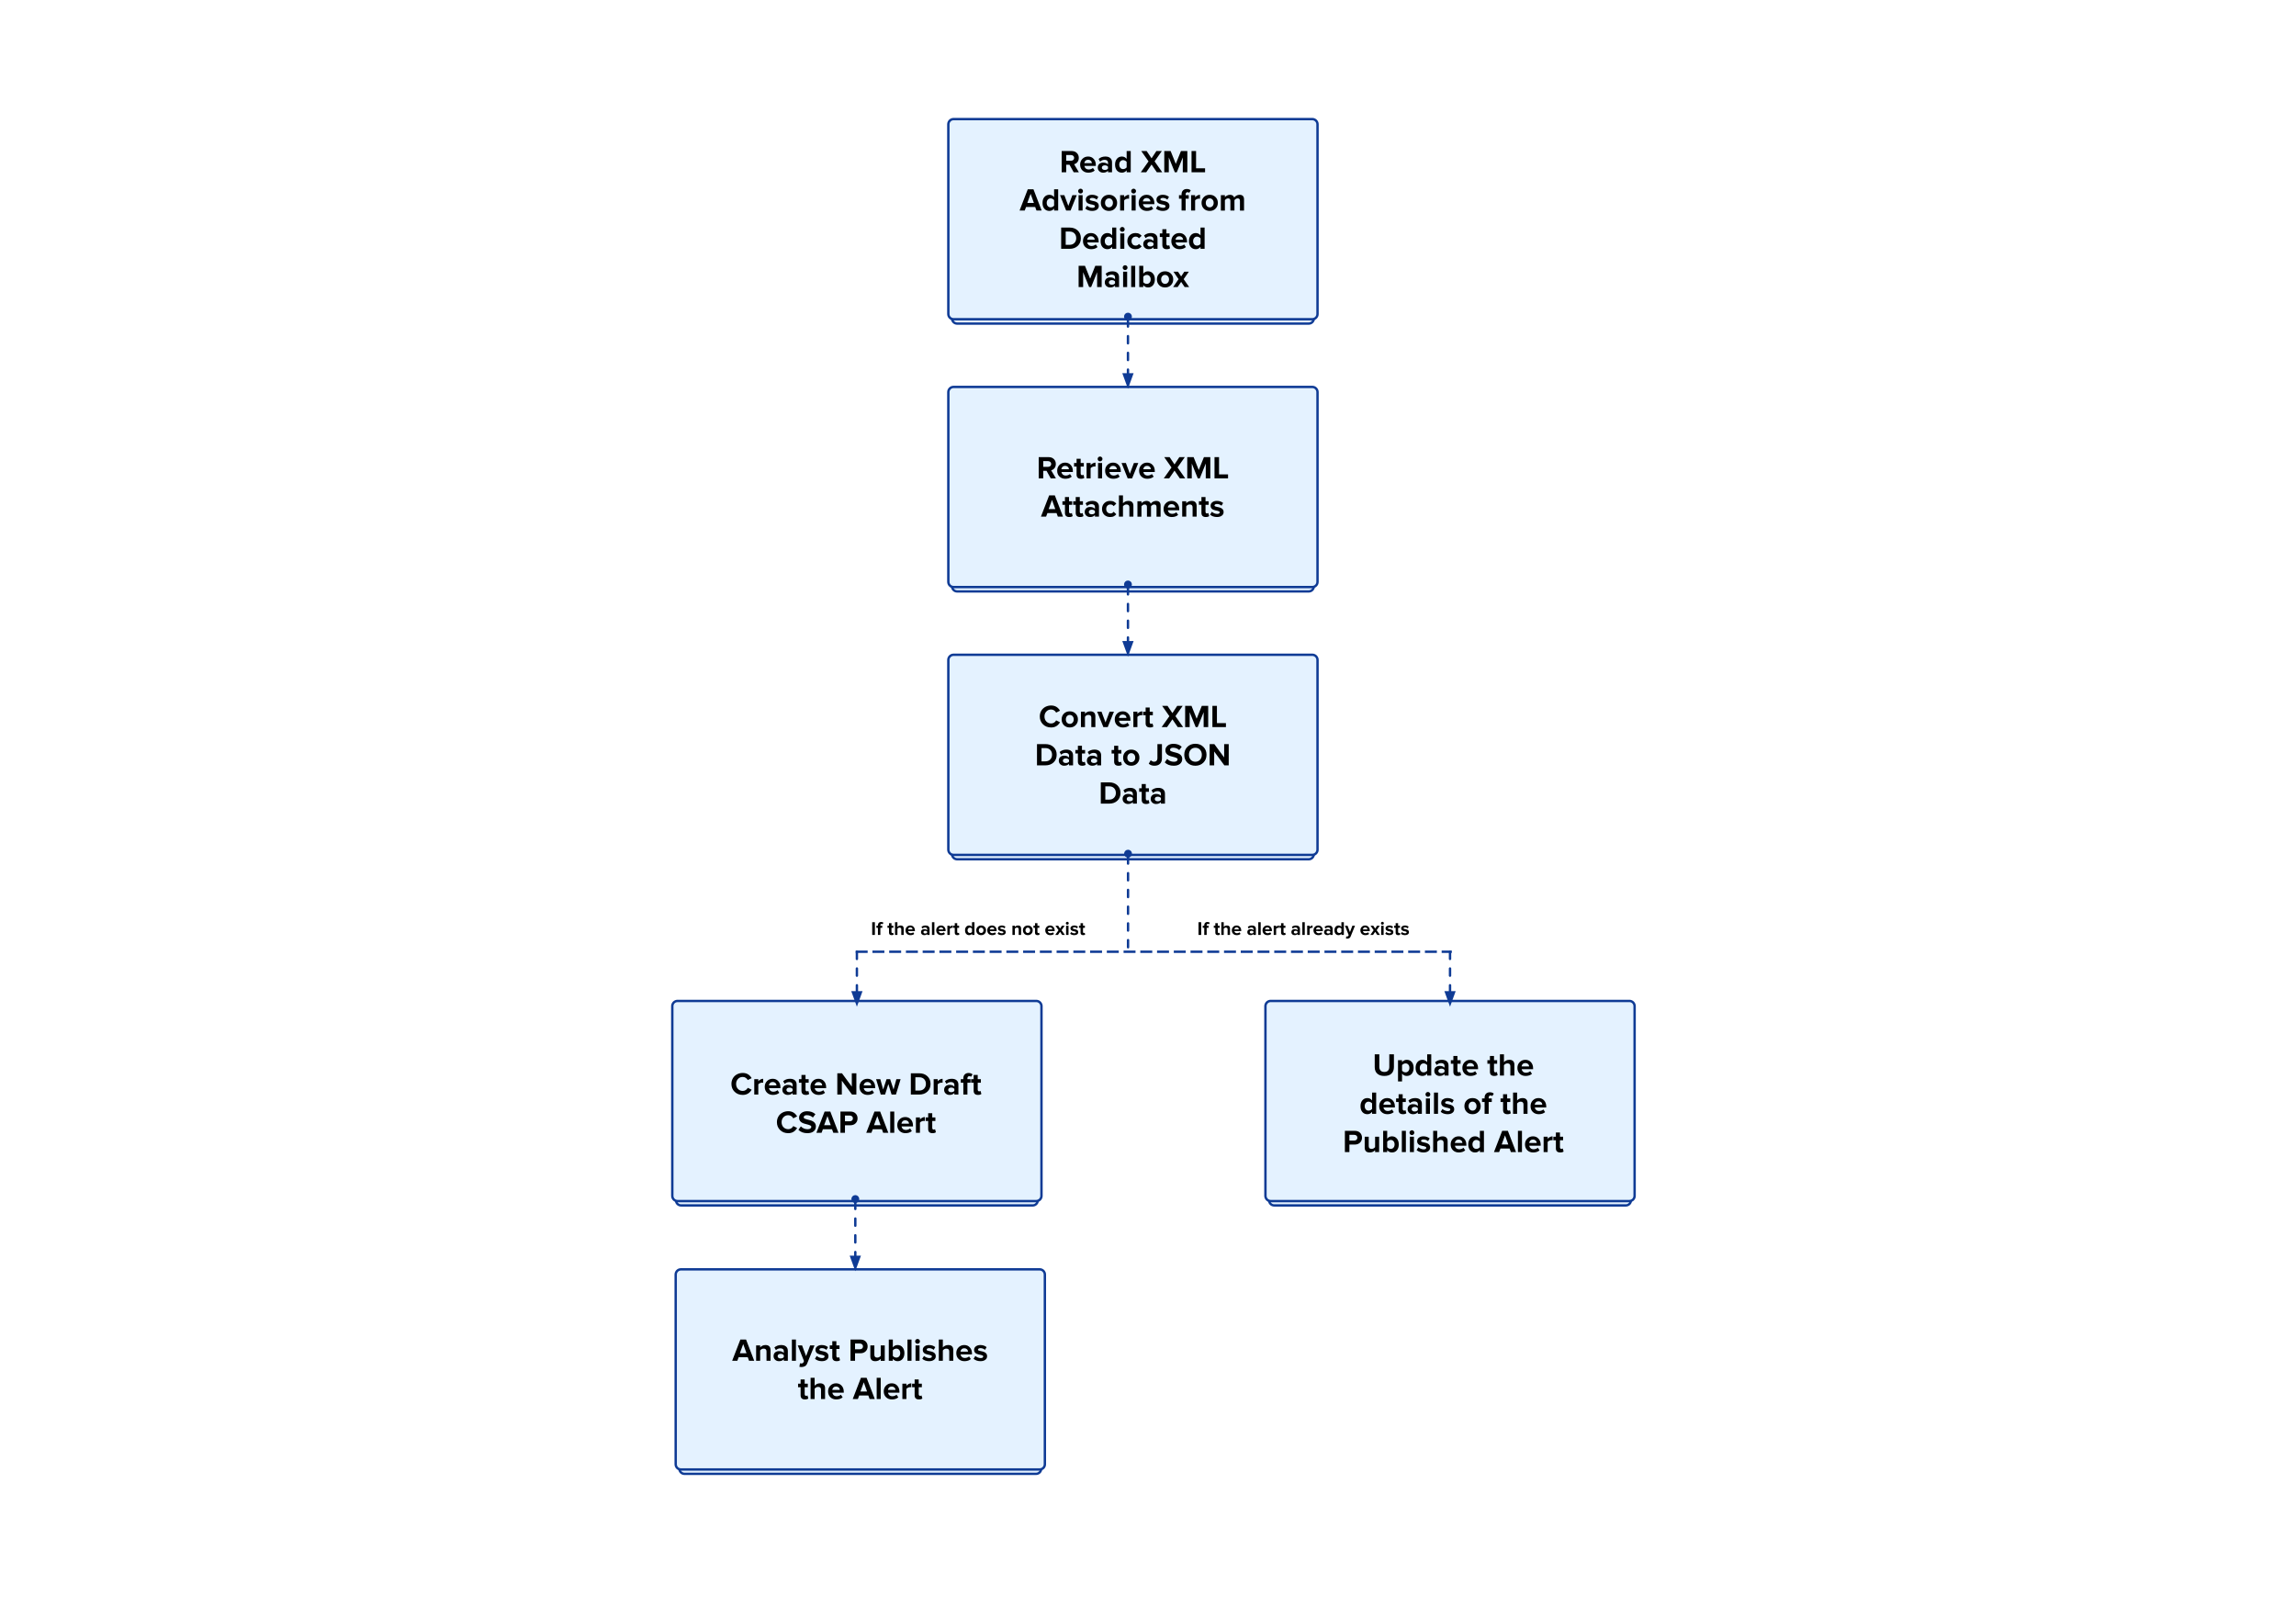 <svg version="1.1" viewBox="0.0 0.0 960.0 672.0" fill="none" stroke="none" stroke-linecap="square" stroke-miterlimit="10" xmlns:xlink="http://www.w3.org/1999/xlink" xmlns="http://www.w3.org/2000/svg"><clipPath id="p.0"><path d="m0 0l960.0 0l0 672.0l-960.0 0l0 -672.0z" clip-rule="nonzero"/></clipPath><g clip-path="url(#p.0)"><path fill="#ffffff" d="m0 0l960.0 0l0 672.0l-960.0 0z" fill-rule="evenodd"/><g filter="url(#shadowFilter-p.1)"><use xlink:href="#p.1" transform="matrix(0.98 0.0 0.0 0.98 9.474 4.5)"/></g><defs><filter id="shadowFilter-p.1" filterUnits="userSpaceOnUse"><feGaussianBlur in="SourceAlpha" stdDeviation="2.5" result="blur"/><feComponentTransfer in="blur" color-interpolation-filters="sRGB"><feFuncR type="linear" slope="0" intercept="0.0"/><feFuncG type="linear" slope="0" intercept="0.353"/><feFuncB type="linear" slope="0" intercept="0.796"/><feFuncA type="linear" slope="0.06" intercept="0"/></feComponentTransfer></filter></defs><g id="p.1"><path fill="#e4f2ff" d="m396.517 51.977l0 0c0 -1.201 0.973 -2.174 2.174 -2.174l150.014 0c0.577 0 1.13 0.229 1.537 0.637c0.408 0.408 0.637 0.961 0.637 1.537l0 79.337c0 1.201 -0.973 2.174 -2.174 2.174l-150.014 0c-1.201 0 -2.174 -0.973 -2.174 -2.174z" fill-rule="evenodd"/><path stroke="#0f3b95" stroke-width="1.0" stroke-linejoin="round" stroke-linecap="butt" d="m396.517 51.977l0 0c0 -1.201 0.973 -2.174 2.174 -2.174l150.014 0c0.577 0 1.13 0.229 1.537 0.637c0.408 0.408 0.637 0.961 0.637 1.537l0 79.337c0 1.201 -0.973 2.174 -2.174 2.174l-150.014 0c-1.201 0 -2.174 -0.973 -2.174 -2.174z" fill-rule="evenodd"/></g><path fill="#000000" fill-opacity="0.0" d="m412.501 67.501l122.331 0l0 47.496l-122.331 0z" fill-rule="evenodd"/><path fill="#000000" d="m448.938 72.049l-1.75 -3.156l-1.391 0l0 3.156l-1.891 0l0 -8.891l4.156 0q1.359 0 2.172 0.812q0.828 0.797 0.828 2.047q0 1.047 -0.562 1.75q-0.547 0.703 -1.391 0.891l2.0 3.391l-2.172 0zm-1.141 -4.828q0.562 0 0.938 -0.312q0.391 -0.328 0.391 -0.891q0 -0.547 -0.391 -0.859q-0.375 -0.328 -0.938 -0.328l-2.0 0l0 2.391l2.0 0zm7.264 4.984q-1.516 0 -2.484 -0.938q-0.953 -0.938 -0.953 -2.438q0 -1.453 0.953 -2.406q0.953 -0.969 2.391 -0.969q1.422 0 2.312 0.984q0.906 0.969 0.906 2.562l0 0.375l-4.781 0q0.078 0.609 0.547 1.047q0.469 0.438 1.297 0.438q0.406 0 0.891 -0.156q0.5 -0.172 0.828 -0.484l0.75 1.094q-0.484 0.438 -1.188 0.672q-0.703 0.219 -1.469 0.219zm1.484 -3.984q-0.047 -0.641 -0.484 -1.031q-0.438 -0.391 -1.094 -0.391q-0.672 0 -1.109 0.406q-0.422 0.406 -0.484 1.016l3.172 0zm6.73 3.828l0 -0.672q-0.703 0.828 -2.031 0.828q-0.938 0 -1.594 -0.594q-0.656 -0.594 -0.656 -1.531q0 -0.953 0.625 -1.516q0.625 -0.562 1.625 -0.562q1.375 0 2.031 0.781l0 -0.859q0 -0.5 -0.391 -0.797q-0.375 -0.297 -1.016 -0.297q-1.078 0 -1.891 0.766l-0.641 -1.125q1.188 -1.016 2.812 -1.016q1.359 0 2.078 0.641q0.734 0.625 0.734 1.797l0 4.156l-1.688 0zm-1.359 -0.984q0.938 0 1.359 -0.562l0 -0.797q-0.422 -0.562 -1.359 -0.562q-0.5 0 -0.859 0.25q-0.359 0.25 -0.359 0.719q0 0.453 0.359 0.703q0.359 0.25 0.859 0.25zm9.159 0.984l0 -0.828q-0.797 0.984 -1.984 0.984q-1.281 0 -2.078 -0.906q-0.781 -0.922 -0.781 -2.469q0 -1.516 0.781 -2.438q0.797 -0.938 2.078 -0.938q1.203 0 1.984 0.984l0 -3.281l1.703 0l0 8.891l-1.703 0zm-1.469 -1.344q0.422 0 0.828 -0.203q0.422 -0.219 0.641 -0.531l0 -2.281q-0.219 -0.312 -0.641 -0.516q-0.406 -0.219 -0.828 -0.219q-0.719 0 -1.172 0.531q-0.453 0.516 -0.453 1.344q0 0.812 0.438 1.344q0.438 0.531 1.188 0.531zm14.097 1.344l-2.219 -3.25l-2.234 3.25l-2.266 0l3.234 -4.562l-3.031 -4.328l2.25 0l2.047 3.047l2.016 -3.047l2.281 0l-3.031 4.313l3.219 4.578l-2.266 0zm10.841 0l0 -6.219l-2.5 6.219l-0.828 0l-2.516 -6.219l0 6.219l-1.891 0l0 -8.891l2.656 0l2.156 5.375l2.156 -5.375l2.672 0l0 8.891l-1.906 0zm3.661 0l0 -8.891l1.891 0l0 7.219l3.766 0l0 1.672l-5.656 0z" fill-rule="nonzero"/><path fill="#000000" d="m433.374 88.049l-0.547 -1.5l-3.812 0l-0.562 1.5l-2.156 0l3.438 -8.891l2.375 0l3.422 8.891l-2.156 0zm-2.453 -7.0l-1.391 3.828l2.766 0l-1.375 -3.828zm9.82 7.0l0 -0.828q-0.797 0.984 -1.984 0.984q-1.281 0 -2.078 -0.906q-0.781 -0.922 -0.781 -2.469q0 -1.516 0.781 -2.438q0.797 -0.938 2.078 -0.938q1.203 0 1.984 0.984l0 -3.281l1.703 0l0 8.891l-1.703 0zm-1.469 -1.344q0.422 0 0.828 -0.203q0.422 -0.219 0.641 -0.531l0 -2.281q-0.219 -0.312 -0.641 -0.516q-0.406 -0.219 -0.828 -0.219q-0.719 0 -1.172 0.531q-0.453 0.516 -0.453 1.344q0 0.812 0.438 1.344q0.438 0.531 1.188 0.531zm6.513 1.344l-2.578 -6.438l1.812 0l1.672 4.484l1.688 -4.484l1.828 0l-2.594 6.438l-1.828 0zm6.009 -7.125q-0.406 0 -0.703 -0.297q-0.297 -0.297 -0.297 -0.719q0 -0.422 0.297 -0.703q0.297 -0.297 0.703 -0.297q0.438 0 0.719 0.297q0.297 0.281 0.297 0.703q0 0.422 -0.297 0.719q-0.281 0.297 -0.719 0.297zm-0.828 7.125l0 -6.438l1.688 0l0 6.438l-1.688 0zm5.685 0.156q-0.844 0 -1.609 -0.266q-0.766 -0.266 -1.266 -0.734l0.734 -1.188q0.391 0.359 1.016 0.625q0.641 0.266 1.203 0.266q1.078 0 1.078 -0.703q0 -0.266 -0.281 -0.391q-0.281 -0.141 -0.703 -0.234l-0.922 -0.188q-1.906 -0.406 -1.906 -1.922q0 -0.891 0.734 -1.453q0.734 -0.562 1.891 -0.562q1.516 0 2.609 0.875l-0.688 1.156q-0.281 -0.297 -0.797 -0.516q-0.5 -0.219 -1.109 -0.219q-0.469 0 -0.75 0.188q-0.266 0.172 -0.266 0.438q0 0.25 0.281 0.375q0.281 0.109 0.703 0.203q0.438 0.078 0.922 0.203q0.5 0.109 0.922 0.344q0.438 0.219 0.703 0.609q0.281 0.375 0.281 1.031q0 0.938 -0.766 1.5q-0.75 0.562 -2.016 0.562zm7.029 0q-1.5 0 -2.453 -0.953q-0.953 -0.969 -0.953 -2.422q0 -1.469 0.953 -2.422q0.953 -0.953 2.453 -0.953q1.484 0 2.438 0.953q0.969 0.953 0.969 2.422q0 1.469 -0.969 2.422q-0.953 0.953 -2.438 0.953zm0 -1.5q0.734 0 1.188 -0.531q0.469 -0.531 0.469 -1.344q0 -0.812 -0.469 -1.344q-0.453 -0.531 -1.188 -0.531q-0.703 0 -1.172 0.516q-0.469 0.516 -0.469 1.359q0 0.844 0.469 1.359q0.469 0.516 1.172 0.516zm4.666 1.344l0 -6.438l1.688 0l0 0.875q0.344 -0.422 0.891 -0.719q0.562 -0.312 1.156 -0.312l0 1.656l-0.453 -0.047q-0.453 0 -0.922 0.219q-0.453 0.203 -0.672 0.516l0 4.25l-1.688 0zm5.626 -7.125q-0.406 0 -0.703 -0.297q-0.297 -0.297 -0.297 -0.719q0 -0.422 0.297 -0.703q0.297 -0.297 0.703 -0.297q0.438 0 0.719 0.297q0.297 0.281 0.297 0.703q0 0.422 -0.297 0.719q-0.281 0.297 -0.719 0.297zm-0.828 7.125l0 -6.438l1.688 0l0 6.438l-1.688 0zm6.388 0.156q-1.516 0 -2.484 -0.938q-0.953 -0.938 -0.953 -2.438q0 -1.453 0.953 -2.406q0.953 -0.969 2.391 -0.969q1.422 0 2.312 0.984q0.906 0.969 0.906 2.562l0 0.375l-4.781 0q0.078 0.609 0.547 1.047q0.469 0.438 1.297 0.438q0.406 0 0.891 -0.156q0.5 -0.172 0.828 -0.484l0.75 1.094q-0.484 0.438 -1.188 0.672q-0.703 0.219 -1.469 0.219zm1.484 -3.984q-0.047 -0.641 -0.484 -1.031q-0.438 -0.391 -1.094 -0.391q-0.672 0 -1.109 0.406q-0.422 0.406 -0.484 1.016l3.172 0zm5.183 3.984q-0.844 0 -1.609 -0.266q-0.766 -0.266 -1.266 -0.734l0.734 -1.188q0.391 0.359 1.016 0.625q0.641 0.266 1.203 0.266q1.078 0 1.078 -0.703q0 -0.266 -0.281 -0.391q-0.281 -0.141 -0.703 -0.234l-0.922 -0.188q-1.906 -0.406 -1.906 -1.922q0 -0.891 0.734 -1.453q0.734 -0.562 1.891 -0.562q1.516 0 2.609 0.875l-0.688 1.156q-0.281 -0.297 -0.797 -0.516q-0.5 -0.219 -1.109 -0.219q-0.469 0 -0.75 0.188q-0.266 0.172 -0.266 0.438q0 0.25 0.281 0.375q0.281 0.109 0.703 0.203q0.438 0.078 0.922 0.203q0.5 0.109 0.922 0.344q0.438 0.219 0.703 0.609q0.281 0.375 0.281 1.031q0 0.938 -0.766 1.5q-0.75 0.562 -2.016 0.562zm7.832 -0.156l0 -4.953l-1.078 0l0 -1.484l1.078 0l0 -0.344q0 -1.047 0.594 -1.641q0.594 -0.594 1.578 -0.594q1.125 0 1.672 0.594l-0.641 1.0q-0.266 -0.266 -0.703 -0.266q-0.344 0 -0.578 0.234q-0.219 0.219 -0.219 0.672l0 0.344l1.297 0l0 1.484l-1.297 0l0 4.953l-1.703 0zm3.983 0l0 -6.438l1.688 0l0 0.875q0.344 -0.422 0.891 -0.719q0.562 -0.312 1.156 -0.312l0 1.656l-0.453 -0.047q-0.453 0 -0.922 0.219q-0.453 0.203 -0.672 0.516l0 4.25l-1.688 0zm7.783 0.156q-1.5 0 -2.453 -0.953q-0.953 -0.969 -0.953 -2.422q0 -1.469 0.953 -2.422q0.953 -0.953 2.453 -0.953q1.484 0 2.438 0.953q0.969 0.953 0.969 2.422q0 1.469 -0.969 2.422q-0.953 0.953 -2.438 0.953zm0 -1.5q0.734 0 1.188 -0.531q0.469 -0.531 0.469 -1.344q0 -0.812 -0.469 -1.344q-0.453 -0.531 -1.188 -0.531q-0.703 0 -1.172 0.516q-0.469 0.516 -0.469 1.359q0 0.844 0.469 1.359q0.469 0.516 1.172 0.516zm12.65 1.344l0 -4.062q0 -1.031 -0.969 -1.031q-0.453 0 -0.797 0.25q-0.344 0.234 -0.531 0.5l0 4.344l-1.703 0l0 -4.062q0 -1.031 -0.969 -1.031q-0.438 0 -0.797 0.25q-0.344 0.25 -0.531 0.516l0 4.328l-1.688 0l0 -6.438l1.688 0l0 0.844q0.234 -0.359 0.844 -0.672q0.625 -0.328 1.266 -0.328q1.391 0 1.781 1.172q0.312 -0.5 0.922 -0.828q0.609 -0.344 1.297 -0.344q1.891 0 1.891 1.938l0 4.656l-1.703 0z" fill-rule="nonzero"/><path fill="#000000" d="m443.694 104.049l0 -8.891l3.516 0q2.094 0 3.406 1.234q1.312 1.219 1.312 3.219q0 1.984 -1.312 3.219q-1.312 1.219 -3.406 1.219l-3.516 0zm3.516 -1.672q1.234 0 2.0 -0.766q0.781 -0.781 0.781 -2.0q0 -1.266 -0.75 -2.016q-0.734 -0.766 -2.031 -0.766l-1.625 0l0 5.547l1.625 0zm9.038 1.828q-1.516 0 -2.484 -0.938q-0.953 -0.938 -0.953 -2.438q0 -1.453 0.953 -2.406q0.953 -0.969 2.391 -0.969q1.422 0 2.312 0.984q0.906 0.969 0.906 2.562l0 0.375l-4.781 0q0.078 0.609 0.547 1.047q0.469 0.438 1.297 0.438q0.406 0 0.891 -0.156q0.5 -0.172 0.828 -0.484l0.75 1.094q-0.484 0.438 -1.188 0.672q-0.703 0.219 -1.469 0.219zm1.484 -3.984q-0.047 -0.641 -0.484 -1.031q-0.438 -0.391 -1.094 -0.391q-0.672 0 -1.109 0.406q-0.422 0.406 -0.484 1.016l3.172 0zm7.292 3.828l0 -0.828q-0.797 0.984 -1.984 0.984q-1.281 0 -2.078 -0.906q-0.781 -0.922 -0.781 -2.469q0 -1.516 0.781 -2.438q0.797 -0.938 2.078 -0.938q1.203 0 1.984 0.984l0 -3.281l1.703 0l0 8.891l-1.703 0zm-1.469 -1.344q0.422 0 0.828 -0.203q0.422 -0.219 0.641 -0.531l0 -2.281q-0.219 -0.312 -0.641 -0.516q-0.406 -0.219 -0.828 -0.219q-0.719 0 -1.172 0.531q-0.453 0.516 -0.453 1.344q0 0.812 0.438 1.344q0.438 0.531 1.188 0.531zm5.685 -5.781q-0.406 0 -0.703 -0.297q-0.297 -0.297 -0.297 -0.719q0 -0.422 0.297 -0.703q0.297 -0.297 0.703 -0.297q0.438 0 0.719 0.297q0.297 0.281 0.297 0.703q0 0.422 -0.297 0.719q-0.281 0.297 -0.719 0.297zm-0.828 7.125l0 -6.438l1.688 0l0 6.438l-1.688 0zm6.372 0.156q-1.531 0 -2.484 -0.953q-0.938 -0.969 -0.938 -2.422q0 -1.453 0.938 -2.406q0.953 -0.969 2.484 -0.969q0.984 0 1.594 0.359q0.625 0.359 0.953 0.797l-1.109 1.047q-0.469 -0.703 -1.359 -0.703q-0.781 0 -1.266 0.516q-0.484 0.516 -0.484 1.359q0 0.828 0.484 1.359q0.484 0.516 1.266 0.516q0.859 0 1.359 -0.703l1.109 1.031q-0.328 0.453 -0.953 0.812q-0.609 0.359 -1.594 0.359zm7.51 -0.156l0 -0.672q-0.703 0.828 -2.031 0.828q-0.938 0 -1.594 -0.594q-0.656 -0.594 -0.656 -1.531q0 -0.953 0.625 -1.516q0.625 -0.562 1.625 -0.562q1.375 0 2.031 0.781l0 -0.859q0 -0.5 -0.391 -0.797q-0.375 -0.297 -1.016 -0.297q-1.078 0 -1.891 0.766l-0.641 -1.125q1.188 -1.016 2.812 -1.016q1.359 0 2.078 0.641q0.734 0.625 0.734 1.797l0 4.156l-1.688 0zm-1.359 -0.984q0.938 0 1.359 -0.562l0 -0.797q-0.422 -0.562 -1.359 -0.562q-0.5 0 -0.859 0.25q-0.359 0.25 -0.359 0.719q0 0.453 0.359 0.703q0.359 0.25 0.859 0.25zm6.893 1.141q-1.828 0 -1.828 -1.75l0 -3.359l-1.062 0l0 -1.484l1.062 0l0 -1.766l1.703 0l0 1.766l1.312 0l0 1.484l-1.312 0l0 2.906q0 0.297 0.156 0.5q0.156 0.203 0.438 0.203q0.391 0 0.578 -0.188l0.359 1.281q-0.438 0.406 -1.406 0.406zm5.364 0q-1.516 0 -2.484 -0.938q-0.953 -0.938 -0.953 -2.438q0 -1.453 0.953 -2.406q0.953 -0.969 2.391 -0.969q1.422 0 2.312 0.984q0.906 0.969 0.906 2.562l0 0.375l-4.781 0q0.078 0.609 0.547 1.047q0.469 0.438 1.297 0.438q0.406 0 0.891 -0.156q0.5 -0.172 0.828 -0.484l0.75 1.094q-0.484 0.438 -1.188 0.672q-0.703 0.219 -1.469 0.219zm1.484 -3.984q-0.047 -0.641 -0.484 -1.031q-0.438 -0.391 -1.094 -0.391q-0.672 0 -1.109 0.406q-0.422 0.406 -0.484 1.016l3.172 0zm7.292 3.828l0 -0.828q-0.797 0.984 -1.984 0.984q-1.281 0 -2.078 -0.906q-0.781 -0.922 -0.781 -2.469q0 -1.516 0.781 -2.438q0.797 -0.938 2.078 -0.938q1.203 0 1.984 0.984l0 -3.281l1.703 0l0 8.891l-1.703 0zm-1.469 -1.344q0.422 0 0.828 -0.203q0.422 -0.219 0.641 -0.531l0 -2.281q-0.219 -0.312 -0.641 -0.516q-0.406 -0.219 -0.828 -0.219q-0.719 0 -1.172 0.531q-0.453 0.516 -0.453 1.344q0 0.812 0.438 1.344q0.438 0.531 1.188 0.531z" fill-rule="nonzero"/><path fill="#000000" d="m458.725 120.049l0 -6.219l-2.5 6.219l-0.828 0l-2.516 -6.219l0 6.219l-1.891 0l0 -8.891l2.656 0l2.156 5.375l2.156 -5.375l2.672 0l0 8.891l-1.906 0zm7.489 0l0 -0.672q-0.703 0.828 -2.031 0.828q-0.938 0 -1.594 -0.594q-0.656 -0.594 -0.656 -1.531q0 -0.953 0.625 -1.516q0.625 -0.562 1.625 -0.562q1.375 0 2.031 0.781l0 -0.859q0 -0.5 -0.391 -0.797q-0.375 -0.297 -1.016 -0.297q-1.078 0 -1.891 0.766l-0.641 -1.125q1.188 -1.016 2.812 -1.016q1.359 0 2.078 0.641q0.734 0.625 0.734 1.797l0 4.156l-1.688 0zm-1.359 -0.984q0.938 0 1.359 -0.562l0 -0.797q-0.422 -0.562 -1.359 -0.562q-0.5 0 -0.859 0.25q-0.359 0.25 -0.359 0.719q0 0.453 0.359 0.703q0.359 0.25 0.859 0.25zm5.565 -6.141q-0.406 0 -0.703 -0.297q-0.297 -0.297 -0.297 -0.719q0 -0.422 0.297 -0.703q0.297 -0.297 0.703 -0.297q0.438 0 0.719 0.297q0.297 0.281 0.297 0.703q0 0.422 -0.297 0.719q-0.281 0.297 -0.719 0.297zm-0.828 7.125l0 -6.438l1.688 0l0 6.438l-1.688 0zm3.372 0l0 -8.891l1.688 0l0 8.891l-1.688 0zm5.06 -2.062q0.219 0.297 0.625 0.516q0.422 0.203 0.828 0.203q0.75 0 1.188 -0.516q0.453 -0.516 0.453 -1.359q0 -0.828 -0.453 -1.344q-0.438 -0.531 -1.188 -0.531q-0.406 0 -0.828 0.219q-0.406 0.203 -0.625 0.531l0 2.281zm-1.688 2.062l0 -8.891l1.688 0l0 3.281q0.781 -0.984 1.984 -0.984q1.281 0 2.062 0.938q0.797 0.922 0.797 2.438q0 1.547 -0.797 2.469q-0.781 0.906 -2.062 0.906q-1.188 0 -1.984 -0.984l0 0.828l-1.688 0zm10.795 0.156q-1.5 0 -2.453 -0.953q-0.953 -0.969 -0.953 -2.422q0 -1.469 0.953 -2.422q0.953 -0.953 2.453 -0.953q1.484 0 2.438 0.953q0.969 0.953 0.969 2.422q0 1.469 -0.969 2.422q-0.953 0.953 -2.438 0.953zm0 -1.5q0.734 0 1.188 -0.531q0.469 -0.531 0.469 -1.344q0 -0.812 -0.469 -1.344q-0.453 -0.531 -1.188 -0.531q-0.703 0 -1.172 0.516q-0.469 0.516 -0.469 1.359q0 0.844 0.469 1.359q0.469 0.516 1.172 0.516zm8.197 1.344l-1.469 -2.172l-1.484 2.172l-1.875 0l2.281 -3.312l-2.141 -3.125l1.891 0l1.328 1.984l1.312 -1.984l1.906 0l-2.172 3.125l2.312 3.312l-1.891 0z" fill-rule="nonzero"/><g filter="url(#shadowFilter-p.2)"><use xlink:href="#p.2" transform="matrix(0.98 0.0 0.0 0.98 9.474 6.74)"/></g><defs><filter id="shadowFilter-p.2" filterUnits="userSpaceOnUse"><feGaussianBlur in="SourceAlpha" stdDeviation="2.5" result="blur"/><feComponentTransfer in="blur" color-interpolation-filters="sRGB"><feFuncR type="linear" slope="0" intercept="0.0"/><feFuncG type="linear" slope="0" intercept="0.353"/><feFuncB type="linear" slope="0" intercept="0.796"/><feFuncA type="linear" slope="0.06" intercept="0"/></feComponentTransfer></filter></defs><g id="p.2"><path fill="#e4f2ff" d="m396.517 163.977l0 0c0 -1.201 0.973 -2.174 2.174 -2.174l150.014 0c0.577 0 1.13 0.229 1.537 0.637c0.408 0.408 0.637 0.961 0.637 1.537l0 79.337c0 1.201 -0.973 2.174 -2.174 2.174l-150.014 0c-1.201 0 -2.174 -0.973 -2.174 -2.174z" fill-rule="evenodd"/><path stroke="#0f3b95" stroke-width="1.0" stroke-linejoin="round" stroke-linecap="butt" d="m396.517 163.977l0 0c0 -1.201 0.973 -2.174 2.174 -2.174l150.014 0c0.577 0 1.13 0.229 1.537 0.637c0.408 0.408 0.637 0.961 0.637 1.537l0 79.337c0 1.201 -0.973 2.174 -2.174 2.174l-150.014 0c-1.201 0 -2.174 -0.973 -2.174 -2.174z" fill-rule="evenodd"/></g><path fill="#000000" fill-opacity="0.0" d="m412.501 179.501l122.331 0l0 47.496l-122.331 0z" fill-rule="evenodd"/><path fill="#000000" d="m439.336 200.049l-1.75 -3.156l-1.391 0l0 3.156l-1.891 0l0 -8.891l4.156 0q1.359 0 2.172 0.812q0.828 0.797 0.828 2.047q0 1.047 -0.562 1.75q-0.547 0.703 -1.391 0.891l2.0 3.391l-2.172 0zm-1.141 -4.828q0.562 0 0.938 -0.312q0.391 -0.328 0.391 -0.891q0 -0.547 -0.391 -0.859q-0.375 -0.328 -0.938 -0.328l-2.0 0l0 2.391l2.0 0zm7.264 4.984q-1.516 0 -2.484 -0.938q-0.953 -0.938 -0.953 -2.438q0 -1.453 0.953 -2.406q0.953 -0.969 2.391 -0.969q1.422 0 2.312 0.984q0.906 0.969 0.906 2.562l0 0.375l-4.781 0q0.078 0.609 0.547 1.047q0.469 0.438 1.297 0.438q0.406 0 0.891 -0.156q0.5 -0.172 0.828 -0.484l0.75 1.094q-0.484 0.438 -1.188 0.672q-0.703 0.219 -1.469 0.219zm1.484 -3.984q-0.047 -0.641 -0.484 -1.031q-0.438 -0.391 -1.094 -0.391q-0.672 0 -1.109 0.406q-0.422 0.406 -0.484 1.016l3.172 0zm5.027 3.984q-1.828 0 -1.828 -1.75l0 -3.359l-1.062 0l0 -1.484l1.062 0l0 -1.766l1.703 0l0 1.766l1.312 0l0 1.484l-1.312 0l0 2.906q0 0.297 0.156 0.5q0.156 0.203 0.438 0.203q0.391 0 0.578 -0.188l0.359 1.281q-0.438 0.406 -1.406 0.406zm2.349 -0.156l0 -6.438l1.688 0l0 0.875q0.344 -0.422 0.891 -0.719q0.562 -0.312 1.156 -0.312l0 1.656l-0.453 -0.047q-0.453 0 -0.922 0.219q-0.453 0.203 -0.672 0.516l0 4.25l-1.688 0zm5.626 -7.125q-0.406 0 -0.703 -0.297q-0.297 -0.297 -0.297 -0.719q0 -0.422 0.297 -0.703q0.297 -0.297 0.703 -0.297q0.438 0 0.719 0.297q0.297 0.281 0.297 0.703q0 0.422 -0.297 0.719q-0.281 0.297 -0.719 0.297zm-0.828 7.125l0 -6.438l1.688 0l0 6.438l-1.688 0zm6.388 0.156q-1.516 0 -2.484 -0.938q-0.953 -0.938 -0.953 -2.438q0 -1.453 0.953 -2.406q0.953 -0.969 2.391 -0.969q1.422 0 2.312 0.984q0.906 0.969 0.906 2.562l0 0.375l-4.781 0q0.078 0.609 0.547 1.047q0.469 0.438 1.297 0.438q0.406 0 0.891 -0.156q0.5 -0.172 0.828 -0.484l0.75 1.094q-0.484 0.438 -1.188 0.672q-0.703 0.219 -1.469 0.219zm1.484 -3.984q-0.047 -0.641 -0.484 -1.031q-0.438 -0.391 -1.094 -0.391q-0.672 0 -1.109 0.406q-0.422 0.406 -0.484 1.016l3.172 0zm4.527 3.828l-2.578 -6.438l1.812 0l1.672 4.484l1.688 -4.484l1.828 0l-2.594 6.438l-1.828 0zm8.197 0.156q-1.516 0 -2.484 -0.938q-0.953 -0.938 -0.953 -2.438q0 -1.453 0.953 -2.406q0.953 -0.969 2.391 -0.969q1.422 0 2.312 0.984q0.906 0.969 0.906 2.562l0 0.375l-4.781 0q0.078 0.609 0.547 1.047q0.469 0.438 1.297 0.438q0.406 0 0.891 -0.156q0.5 -0.172 0.828 -0.484l0.75 1.094q-0.484 0.438 -1.188 0.672q-0.703 0.219 -1.469 0.219zm1.484 -3.984q-0.047 -0.641 -0.484 -1.031q-0.438 -0.391 -1.094 -0.391q-0.672 0 -1.109 0.406q-0.422 0.406 -0.484 1.016l3.172 0zm12.111 3.828l-2.219 -3.25l-2.234 3.25l-2.266 0l3.234 -4.562l-3.031 -4.328l2.25 0l2.047 3.047l2.016 -3.047l2.281 0l-3.031 4.312l3.219 4.578l-2.266 0zm10.841 0l0 -6.219l-2.5 6.219l-0.828 0l-2.516 -6.219l0 6.219l-1.891 0l0 -8.891l2.656 0l2.156 5.375l2.156 -5.375l2.672 0l0 8.891l-1.906 0zm3.661 0l0 -8.891l1.891 0l0 7.219l3.766 0l0 1.672l-5.656 0z" fill-rule="nonzero"/><path fill="#000000" d="m442.311 216.049l-0.547 -1.5l-3.812 0l-0.562 1.5l-2.156 0l3.438 -8.891l2.375 0l3.422 8.891l-2.156 0zm-2.453 -7.0l-1.391 3.828l2.766 0l-1.375 -3.828zm7.247 7.156q-1.828 0 -1.828 -1.75l0 -3.359l-1.062 0l0 -1.484l1.062 0l0 -1.766l1.703 0l0 1.766l1.312 0l0 1.484l-1.312 0l0 2.906q0 0.297 0.156 0.5q0.156 0.203 0.438 0.203q0.391 0 0.578 -0.188l0.359 1.281q-0.438 0.406 -1.406 0.406zm4.505 0q-1.828 0 -1.828 -1.75l0 -3.359l-1.062 0l0 -1.484l1.062 0l0 -1.766l1.703 0l0 1.766l1.312 0l0 1.484l-1.312 0l0 2.906q0 0.297 0.156 0.5q0.156 0.203 0.438 0.203q0.391 0 0.578 -0.188l0.359 1.281q-0.438 0.406 -1.406 0.406zm6.208 -0.156l0 -0.672q-0.703 0.828 -2.031 0.828q-0.938 0 -1.594 -0.594q-0.656 -0.594 -0.656 -1.531q0 -0.953 0.625 -1.516q0.625 -0.562 1.625 -0.562q1.375 0 2.031 0.781l0 -0.859q0 -0.5 -0.391 -0.797q-0.375 -0.297 -1.016 -0.297q-1.078 0 -1.891 0.766l-0.641 -1.125q1.188 -1.016 2.812 -1.016q1.359 0 2.078 0.641q0.734 0.625 0.734 1.797l0 4.156l-1.688 0zm-1.359 -0.984q0.938 0 1.359 -0.562l0 -0.797q-0.422 -0.562 -1.359 -0.562q-0.5 0 -0.859 0.25q-0.359 0.25 -0.359 0.719q0 0.453 0.359 0.703q0.359 0.25 0.859 0.25zm7.737 1.141q-1.531 0 -2.484 -0.953q-0.938 -0.969 -0.938 -2.422q0 -1.453 0.938 -2.406q0.953 -0.969 2.484 -0.969q0.984 0 1.594 0.359q0.625 0.359 0.953 0.797l-1.109 1.047q-0.469 -0.703 -1.359 -0.703q-0.781 0 -1.266 0.516q-0.484 0.516 -0.484 1.359q0 0.828 0.484 1.359q0.484 0.516 1.266 0.516q0.859 0 1.359 -0.703l1.109 1.031q-0.328 0.453 -0.953 0.812q-0.609 0.359 -1.594 0.359zm8.01 -0.156l0 -3.922q0 -1.172 -1.203 -1.172q-0.875 0 -1.469 0.766l0 4.328l-1.688 0l0 -8.891l1.688 0l0 3.297q0.312 -0.375 0.891 -0.688q0.578 -0.312 1.375 -0.312q1.062 0 1.578 0.547q0.516 0.531 0.516 1.469l0 4.578l-1.688 0zm11.355 0l0 -4.062q0 -1.031 -0.969 -1.031q-0.453 0 -0.797 0.25q-0.344 0.234 -0.531 0.5l0 4.344l-1.703 0l0 -4.062q0 -1.031 -0.969 -1.031q-0.438 0 -0.797 0.25q-0.344 0.25 -0.531 0.516l0 4.328l-1.688 0l0 -6.438l1.688 0l0 0.844q0.234 -0.359 0.844 -0.672q0.625 -0.328 1.266 -0.328q1.391 0 1.781 1.172q0.312 -0.5 0.922 -0.828q0.609 -0.344 1.297 -0.344q1.891 0 1.891 1.938l0 4.656l-1.703 0zm6.387 0.156q-1.516 0 -2.484 -0.938q-0.953 -0.938 -0.953 -2.438q0 -1.453 0.953 -2.406q0.953 -0.969 2.391 -0.969q1.422 0 2.312 0.984q0.906 0.969 0.906 2.562l0 0.375l-4.781 0q0.078 0.609 0.547 1.047q0.469 0.438 1.297 0.438q0.406 0 0.891 -0.156q0.5 -0.172 0.828 -0.484l0.75 1.094q-0.484 0.438 -1.188 0.672q-0.703 0.219 -1.469 0.219zm1.484 -3.984q-0.047 -0.641 -0.484 -1.031q-0.438 -0.391 -1.094 -0.391q-0.672 0 -1.109 0.406q-0.422 0.406 -0.484 1.016l3.172 0zm7.214 3.828l0 -3.891q0 -1.203 -1.188 -1.203q-0.922 0 -1.469 0.766l0 4.328l-1.688 0l0 -6.438l1.688 0l0 0.844q0.312 -0.375 0.875 -0.688q0.578 -0.312 1.375 -0.312q1.062 0 1.578 0.562q0.516 0.547 0.516 1.484l0 4.547l-1.688 0zm5.529 0.156q-1.828 0 -1.828 -1.75l0 -3.359l-1.062 0l0 -1.484l1.062 0l0 -1.766l1.703 0l0 1.766l1.312 0l0 1.484l-1.312 0l0 2.906q0 0.297 0.156 0.5q0.156 0.203 0.438 0.203q0.391 0 0.578 -0.188l0.359 1.281q-0.438 0.406 -1.406 0.406zm4.661 0q-0.844 0 -1.609 -0.266q-0.766 -0.266 -1.266 -0.734l0.734 -1.188q0.391 0.359 1.016 0.625q0.641 0.266 1.203 0.266q1.078 0 1.078 -0.703q0 -0.266 -0.281 -0.391q-0.281 -0.141 -0.703 -0.234l-0.922 -0.188q-1.906 -0.406 -1.906 -1.922q0 -0.891 0.734 -1.453q0.734 -0.562 1.891 -0.562q1.516 0 2.609 0.875l-0.688 1.156q-0.281 -0.297 -0.797 -0.516q-0.5 -0.219 -1.109 -0.219q-0.469 0 -0.75 0.188q-0.266 0.172 -0.266 0.438q0 0.25 0.281 0.375q0.281 0.109 0.703 0.203q0.438 0.078 0.922 0.203q0.5 0.109 0.922 0.344q0.438 0.219 0.703 0.609q0.281 0.375 0.281 1.031q0 0.938 -0.766 1.5q-0.75 0.562 -2.016 0.562z" fill-rule="nonzero"/><path fill="#000000" fill-opacity="0.0" d="m471.622 130.757l0 31.811" fill-rule="evenodd"/><path stroke="#0f3b95" stroke-width="1.0" stroke-linejoin="round" stroke-linecap="round" stroke-dasharray="3.0,4.0" d="m471.622 133.557l0 23.011" fill-rule="evenodd"/><path fill="#0f3b95" stroke="#0f3b95" stroke-width="1.0" stroke-linecap="butt" d="m471.622 131.257c0.635 0 1.15 0.515 1.15 1.15c0 0.635 -0.515 1.15 -1.15 1.15c-0.635 0 -1.15 -0.515 -1.15 -1.15c0 -0.635 0.515 -1.15 1.15 -1.15z" fill-rule="nonzero"/><path fill="#0f3b95" stroke="#0f3b95" stroke-width="1.0" stroke-linecap="butt" d="m469.97 156.568l1.652 4.538l1.652 -4.538z" fill-rule="evenodd"/><g filter="url(#shadowFilter-p.3)"><use xlink:href="#p.3" transform="matrix(0.98 0.0 0.0 0.98 9.474 8.98)"/></g><defs><filter id="shadowFilter-p.3" filterUnits="userSpaceOnUse"><feGaussianBlur in="SourceAlpha" stdDeviation="2.5" result="blur"/><feComponentTransfer in="blur" color-interpolation-filters="sRGB"><feFuncR type="linear" slope="0" intercept="0.0"/><feFuncG type="linear" slope="0" intercept="0.353"/><feFuncB type="linear" slope="0" intercept="0.796"/><feFuncA type="linear" slope="0.06" intercept="0"/></feComponentTransfer></filter></defs><g id="p.3"><path fill="#e4f2ff" d="m396.517 275.977l0 0c0 -1.201 0.973 -2.174 2.174 -2.174l150.014 0c0.577 0 1.13 0.229 1.537 0.637c0.408 0.408 0.637 0.961 0.637 1.537l0 79.337c0 1.201 -0.973 2.174 -2.174 2.174l-150.014 0c-1.201 0 -2.174 -0.973 -2.174 -2.174z" fill-rule="evenodd"/><path stroke="#0f3b95" stroke-width="1.0" stroke-linejoin="round" stroke-linecap="butt" d="m396.517 275.977l0 0c0 -1.201 0.973 -2.174 2.174 -2.174l150.014 0c0.577 0 1.13 0.229 1.537 0.637c0.408 0.408 0.637 0.961 0.637 1.537l0 79.337c0 1.201 -0.973 2.174 -2.174 2.174l-150.014 0c-1.201 0 -2.174 -0.973 -2.174 -2.174z" fill-rule="evenodd"/></g><path fill="#000000" fill-opacity="0.0" d="m412.501 291.501l122.331 0l0 47.496l-122.331 0z" fill-rule="evenodd"/><path fill="#000000" d="m439.496 304.206q-2.062 0 -3.406 -1.312q-1.328 -1.312 -1.328 -3.281q0 -1.312 0.609 -2.375q0.625 -1.062 1.719 -1.641q1.094 -0.578 2.406 -0.578q2.453 0 3.719 2.172l-1.625 0.797q-0.281 -0.547 -0.844 -0.922q-0.562 -0.375 -1.25 -0.375q-1.219 0 -2.0 0.844q-0.781 0.828 -0.781 2.078q0 1.297 0.797 2.109q0.797 0.812 1.984 0.812q0.688 0 1.25 -0.359q0.562 -0.375 0.844 -0.938l1.625 0.781q-1.266 2.188 -3.719 2.188zm7.797 0q-1.5 0 -2.453 -0.953q-0.953 -0.969 -0.953 -2.422q0 -1.469 0.953 -2.422q0.953 -0.953 2.453 -0.953q1.484 0 2.438 0.953q0.969 0.953 0.969 2.422q0 1.469 -0.969 2.422q-0.953 0.953 -2.438 0.953zm0 -1.5q0.734 0 1.188 -0.531q0.469 -0.531 0.469 -1.344q0 -0.812 -0.469 -1.344q-0.453 -0.531 -1.188 -0.531q-0.703 0 -1.172 0.516q-0.469 0.516 -0.469 1.359q0 0.844 0.469 1.359q0.469 0.516 1.172 0.516zm9.01 1.344l0 -3.891q0 -1.203 -1.188 -1.203q-0.922 0 -1.469 0.766l0 4.328l-1.688 0l0 -6.438l1.688 0l0 0.844q0.312 -0.375 0.875 -0.688q0.578 -0.312 1.375 -0.312q1.062 0 1.578 0.562q0.516 0.547 0.516 1.484l0 4.547l-1.688 0zm5.029 0l-2.578 -6.438l1.812 0l1.672 4.484l1.688 -4.484l1.828 0l-2.594 6.438l-1.828 0zm8.197 0.156q-1.516 0 -2.484 -0.938q-0.953 -0.938 -0.953 -2.438q0 -1.453 0.953 -2.406q0.953 -0.969 2.391 -0.969q1.422 0 2.312 0.984q0.906 0.969 0.906 2.562l0 0.375l-4.781 0q0.078 0.609 0.547 1.047q0.469 0.438 1.297 0.438q0.406 0 0.891 -0.156q0.5 -0.172 0.828 -0.484l0.75 1.094q-0.484 0.438 -1.188 0.672q-0.703 0.219 -1.469 0.219zm1.484 -3.984q-0.047 -0.641 -0.484 -1.031q-0.438 -0.391 -1.094 -0.391q-0.672 0 -1.109 0.406q-0.422 0.406 -0.484 1.016l3.172 0zm2.87 3.828l0 -6.438l1.688 0l0 0.875q0.344 -0.422 0.891 -0.719q0.562 -0.312 1.156 -0.312l0 1.656l-0.453 -0.047q-0.453 0 -0.922 0.219q-0.453 0.203 -0.672 0.516l0 4.25l-1.688 0zm6.954 0.156q-1.828 0 -1.828 -1.75l0 -3.359l-1.062 0l0 -1.484l1.062 0l0 -1.766l1.703 0l0 1.766l1.312 0l0 1.484l-1.312 0l0 2.906q0 0.297 0.156 0.5q0.156 0.203 0.438 0.203q0.391 0 0.578 -0.188l0.359 1.281q-0.438 0.406 -1.406 0.406zm11.589 -0.156l-2.219 -3.25l-2.234 3.25l-2.266 0l3.234 -4.562l-3.031 -4.328l2.25 0l2.047 3.047l2.016 -3.047l2.281 0l-3.031 4.312l3.219 4.578l-2.266 0zm10.841 0l0 -6.219l-2.5 6.219l-0.828 0l-2.516 -6.219l0 6.219l-1.891 0l0 -8.891l2.656 0l2.156 5.375l2.156 -5.375l2.672 0l0 8.891l-1.906 0zm3.661 0l0 -8.891l1.891 0l0 7.219l3.766 0l0 1.672l-5.656 0z" fill-rule="nonzero"/><path fill="#000000" d="m433.584 320.049l0 -8.891l3.516 0q2.094 0 3.406 1.234q1.312 1.219 1.312 3.219q0 1.984 -1.312 3.219q-1.312 1.219 -3.406 1.219l-3.516 0zm3.516 -1.672q1.234 0 2.0 -0.766q0.781 -0.781 0.781 -2.0q0 -1.266 -0.75 -2.016q-0.734 -0.766 -2.031 -0.766l-1.625 0l0 5.547l1.625 0zm9.882 1.672l0 -0.672q-0.703 0.828 -2.031 0.828q-0.938 0 -1.594 -0.594q-0.656 -0.594 -0.656 -1.531q0 -0.953 0.625 -1.516q0.625 -0.562 1.625 -0.562q1.375 0 2.031 0.781l0 -0.859q0 -0.5 -0.391 -0.797q-0.375 -0.297 -1.016 -0.297q-1.078 0 -1.891 0.766l-0.641 -1.125q1.188 -1.016 2.812 -1.016q1.359 0 2.078 0.641q0.734 0.625 0.734 1.797l0 4.156l-1.688 0zm-1.359 -0.984q0.938 0 1.359 -0.562l0 -0.797q-0.422 -0.562 -1.359 -0.562q-0.5 0 -0.859 0.25q-0.359 0.25 -0.359 0.719q0 0.453 0.359 0.703q0.359 0.25 0.859 0.25zm6.893 1.141q-1.828 0 -1.828 -1.75l0 -3.359l-1.062 0l0 -1.484l1.062 0l0 -1.766l1.703 0l0 1.766l1.312 0l0 1.484l-1.312 0l0 2.906q0 0.297 0.156 0.5q0.156 0.203 0.438 0.203q0.391 0 0.578 -0.188l0.359 1.281q-0.438 0.406 -1.406 0.406zm6.208 -0.156l0 -0.672q-0.703 0.828 -2.031 0.828q-0.938 0 -1.594 -0.594q-0.656 -0.594 -0.656 -1.531q0 -0.953 0.625 -1.516q0.625 -0.562 1.625 -0.562q1.375 0 2.031 0.781l0 -0.859q0 -0.5 -0.391 -0.797q-0.375 -0.297 -1.016 -0.297q-1.078 0 -1.891 0.766l-0.641 -1.125q1.188 -1.016 2.812 -1.016q1.359 0 2.078 0.641q0.734 0.625 0.734 1.797l0 4.156l-1.688 0zm-1.359 -0.984q0.938 0 1.359 -0.562l0 -0.797q-0.422 -0.562 -1.359 -0.562q-0.5 0 -0.859 0.25q-0.359 0.25 -0.359 0.719q0 0.453 0.359 0.703q0.359 0.25 0.859 0.25zm10.305 1.141q-1.828 0 -1.828 -1.75l0 -3.359l-1.062 0l0 -1.484l1.062 0l0 -1.766l1.703 0l0 1.766l1.312 0l0 1.484l-1.312 0l0 2.906q0 0.297 0.156 0.5q0.156 0.203 0.438 0.203q0.391 0 0.578 -0.188l0.359 1.281q-0.438 0.406 -1.406 0.406zm5.333 0q-1.5 0 -2.453 -0.953q-0.953 -0.969 -0.953 -2.422q0 -1.469 0.953 -2.422q0.953 -0.953 2.453 -0.953q1.484 0 2.438 0.953q0.969 0.953 0.969 2.422q0 1.469 -0.969 2.422q-0.953 0.953 -2.438 0.953zm0 -1.5q0.734 0 1.188 -0.531q0.469 -0.531 0.469 -1.344q0 -0.812 -0.469 -1.344q-0.453 -0.531 -1.188 -0.531q-0.703 0 -1.172 0.516q-0.469 0.516 -0.469 1.359q0 0.844 0.469 1.359q0.469 0.516 1.172 0.516zm9.703 1.5q-1.5 0 -2.391 -0.859l0.828 -1.453q0.688 0.641 1.406 0.641q0.641 0 1.016 -0.391q0.375 -0.391 0.375 -1.047l0 -5.938l1.891 0l0 5.969q0 1.469 -0.828 2.281q-0.828 0.797 -2.297 0.797zm8.04 0q-2.359 0 -3.75 -1.406l1.031 -1.438q0.453 0.484 1.172 0.844q0.734 0.344 1.641 0.344q0.797 0 1.172 -0.297q0.375 -0.297 0.375 -0.688q0 -0.391 -0.438 -0.609q-0.438 -0.234 -2.109 -0.641q-2.562 -0.609 -2.562 -2.578q0 -1.156 0.922 -1.922q0.922 -0.781 2.453 -0.781q2.109 0 3.453 1.234l-1.047 1.391q-1.047 -0.984 -2.578 -0.984q-0.625 0 -0.953 0.25q-0.312 0.25 -0.312 0.641q0 0.359 0.375 0.547q0.375 0.188 0.953 0.328l1.219 0.312q2.547 0.641 2.547 2.609q0 1.312 -0.953 2.078q-0.938 0.766 -2.609 0.766zm9.059 0q-2.031 0 -3.344 -1.281q-1.297 -1.297 -1.297 -3.312q0 -2.0 1.297 -3.297q1.312 -1.297 3.344 -1.297q2.031 0 3.344 1.297q1.312 1.297 1.312 3.297q0 2.0 -1.312 3.297q-1.312 1.297 -3.344 1.297zm0 -1.672q1.172 0 1.938 -0.797q0.766 -0.812 0.766 -2.125q0 -1.266 -0.75 -2.094q-0.734 -0.828 -1.953 -0.828q-1.234 0 -1.969 0.828q-0.719 0.828 -0.719 2.094q0 1.281 0.734 2.109q0.75 0.812 1.953 0.812zm12.118 1.516l-4.25 -5.797l0 5.797l-1.891 0l0 -8.891l1.953 0l4.109 5.578l0 -5.578l1.906 0l0 8.891l-1.828 0z" fill-rule="nonzero"/><path fill="#000000" d="m460.267 336.049l0 -8.891l3.516 0q2.094 0 3.406 1.234q1.312 1.219 1.312 3.219q0 1.984 -1.312 3.219q-1.312 1.219 -3.406 1.219l-3.516 0zm3.516 -1.672q1.234 0 2.0 -0.766q0.781 -0.781 0.781 -2.0q0 -1.266 -0.75 -2.016q-0.734 -0.766 -2.031 -0.766l-1.625 0l0 5.547l1.625 0zm9.882 1.672l0 -0.672q-0.703 0.828 -2.031 0.828q-0.938 0 -1.594 -0.594q-0.656 -0.594 -0.656 -1.531q0 -0.953 0.625 -1.516q0.625 -0.562 1.625 -0.562q1.375 0 2.031 0.781l0 -0.859q0 -0.5 -0.391 -0.797q-0.375 -0.297 -1.016 -0.297q-1.078 0 -1.891 0.766l-0.641 -1.125q1.188 -1.016 2.812 -1.016q1.359 0 2.078 0.641q0.734 0.625 0.734 1.797l0 4.156l-1.688 0zm-1.359 -0.984q0.938 0 1.359 -0.562l0 -0.797q-0.422 -0.562 -1.359 -0.562q-0.5 0 -0.859 0.25q-0.359 0.25 -0.359 0.719q0 0.453 0.359 0.703q0.359 0.25 0.859 0.25zm6.893 1.141q-1.828 0 -1.828 -1.75l0 -3.359l-1.062 0l0 -1.484l1.062 0l0 -1.766l1.703 0l0 1.766l1.312 0l0 1.484l-1.312 0l0 2.906q0 0.297 0.156 0.5q0.156 0.203 0.438 0.203q0.391 0 0.578 -0.188l0.359 1.281q-0.438 0.406 -1.406 0.406zm6.208 -0.156l0 -0.672q-0.703 0.828 -2.031 0.828q-0.938 0 -1.594 -0.594q-0.656 -0.594 -0.656 -1.531q0 -0.953 0.625 -1.516q0.625 -0.562 1.625 -0.562q1.375 0 2.031 0.781l0 -0.859q0 -0.5 -0.391 -0.797q-0.375 -0.297 -1.016 -0.297q-1.078 0 -1.891 0.766l-0.641 -1.125q1.188 -1.016 2.812 -1.016q1.359 0 2.078 0.641q0.734 0.625 0.734 1.797l0 4.156l-1.688 0zm-1.359 -0.984q0.938 0 1.359 -0.562l0 -0.797q-0.422 -0.562 -1.359 -0.562q-0.5 0 -0.859 0.25q-0.359 0.25 -0.359 0.719q0 0.453 0.359 0.703q0.359 0.25 0.859 0.25z" fill-rule="nonzero"/><path fill="#000000" fill-opacity="0.0" d="m471.622 242.757l0 31.811" fill-rule="evenodd"/><path stroke="#0f3b95" stroke-width="1.0" stroke-linejoin="round" stroke-linecap="round" stroke-dasharray="3.0,4.0" d="m471.622 245.557l0 23.011" fill-rule="evenodd"/><path fill="#0f3b95" stroke="#0f3b95" stroke-width="1.0" stroke-linecap="butt" d="m471.622 243.257c0.635 0 1.15 0.515 1.15 1.15c0 0.635 -0.515 1.15 -1.15 1.15c-0.635 0 -1.15 -0.515 -1.15 -1.15c0 -0.635 0.515 -1.15 1.15 -1.15z" fill-rule="nonzero"/><path fill="#0f3b95" stroke="#0f3b95" stroke-width="1.0" stroke-linecap="butt" d="m469.97 268.568l1.652 4.538l1.652 -4.538z" fill-rule="evenodd"/><g filter="url(#shadowFilter-p.4)"><use xlink:href="#p.4" transform="matrix(0.98 0.0 0.0 0.98 12.126 11.875)"/></g><defs><filter id="shadowFilter-p.4" filterUnits="userSpaceOnUse"><feGaussianBlur in="SourceAlpha" stdDeviation="2.5" result="blur"/><feComponentTransfer in="blur" color-interpolation-filters="sRGB"><feFuncR type="linear" slope="0" intercept="0.0"/><feFuncG type="linear" slope="0" intercept="0.353"/><feFuncB type="linear" slope="0" intercept="0.796"/><feFuncA type="linear" slope="0.06" intercept="0"/></feComponentTransfer></filter></defs><g id="p.4"><path fill="#e4f2ff" d="m529.1 420.736l0 0c0 -1.201 0.973 -2.174 2.174 -2.174l150.014 0c0.577 0 1.13 0.229 1.537 0.637c0.408 0.408 0.637 0.961 0.637 1.537l0 79.337c0 1.201 -0.973 2.174 -2.174 2.174l-150.014 0c-1.201 0 -2.174 -0.973 -2.174 -2.174z" fill-rule="evenodd"/><path stroke="#0f3b95" stroke-width="1.0" stroke-linejoin="round" stroke-linecap="butt" d="m529.1 420.736l0 0c0 -1.201 0.973 -2.174 2.174 -2.174l150.014 0c0.577 0 1.13 0.229 1.537 0.637c0.408 0.408 0.637 0.961 0.637 1.537l0 79.337c0 1.201 -0.973 2.174 -2.174 2.174l-150.014 0c-1.201 0 -2.174 -0.973 -2.174 -2.174z" fill-rule="evenodd"/></g><path fill="#000000" fill-opacity="0.0" d="m547.914 431.258l119.496 0l0 59.433l-119.496 0z" fill-rule="evenodd"/><path fill="#000000" d="m578.813 449.93q-1.891 0 -2.953 -0.969q-1.062 -0.969 -1.062 -2.734l0 -5.344l1.922 0l0 5.281q0 0.938 0.531 1.516q0.531 0.578 1.562 0.578q1.047 0 1.562 -0.578q0.516 -0.578 0.516 -1.516l0 -5.281l1.938 0l0 5.328q0 1.766 -1.047 2.75q-1.031 0.969 -2.969 0.969zm9.394 0q-1.234 0 -1.984 -0.984l0 3.281l-1.688 0l0 -8.891l1.688 0l0 0.812q0.781 -0.969 1.984 -0.969q1.281 0 2.062 0.906q0.797 0.891 0.797 2.469q0 1.547 -0.781 2.469q-0.781 0.906 -2.078 0.906zm-0.531 -1.5q0.734 0 1.172 -0.516q0.453 -0.531 0.453 -1.359q0 -0.844 -0.453 -1.359q-0.438 -0.516 -1.172 -0.516q-0.406 0 -0.828 0.219q-0.406 0.203 -0.625 0.516l0 2.281q0.219 0.312 0.625 0.531q0.422 0.203 0.828 0.203zm9.052 1.344l0 -0.828q-0.797 0.984 -1.984 0.984q-1.281 0 -2.078 -0.906q-0.781 -0.922 -0.781 -2.469q0 -1.516 0.781 -2.438q0.797 -0.938 2.078 -0.938q1.203 0 1.984 0.984l0 -3.281l1.703 0l0 8.891l-1.703 0zm-1.469 -1.344q0.422 0 0.828 -0.203q0.422 -0.219 0.641 -0.531l0 -2.281q-0.219 -0.312 -0.641 -0.516q-0.406 -0.219 -0.828 -0.219q-0.719 0 -1.172 0.531q-0.453 0.516 -0.453 1.344q0 0.812 0.438 1.344q0.438 0.531 1.188 0.531zm8.716 1.344l0 -0.672q-0.703 0.828 -2.031 0.828q-0.938 0 -1.594 -0.594q-0.656 -0.594 -0.656 -1.531q0 -0.953 0.625 -1.516q0.625 -0.562 1.625 -0.562q1.375 0 2.031 0.781l0 -0.859q0 -0.5 -0.391 -0.797q-0.375 -0.297 -1.016 -0.297q-1.078 0 -1.891 0.766l-0.641 -1.125q1.188 -1.016 2.812 -1.016q1.359 0 2.078 0.641q0.734 0.625 0.734 1.797l0 4.156l-1.688 0zm-1.359 -0.984q0.938 0 1.359 -0.562l0 -0.797q-0.422 -0.562 -1.359 -0.562q-0.5 0 -0.859 0.25q-0.359 0.25 -0.359 0.719q0 0.453 0.359 0.703q0.359 0.25 0.859 0.25zm6.893 1.141q-1.828 0 -1.828 -1.75l0 -3.359l-1.062 0l0 -1.484l1.062 0l0 -1.766l1.703 0l0 1.766l1.312 0l0 1.484l-1.312 0l0 2.906q0 0.297 0.156 0.5q0.156 0.203 0.438 0.203q0.391 0 0.578 -0.188l0.359 1.281q-0.438 0.406 -1.406 0.406zm5.364 0q-1.516 0 -2.484 -0.938q-0.953 -0.938 -0.953 -2.438q0 -1.453 0.953 -2.406q0.953 -0.969 2.391 -0.969q1.422 0 2.312 0.984q0.906 0.969 0.906 2.562l0 0.375l-4.781 0q0.078 0.609 0.547 1.047q0.469 0.438 1.297 0.438q0.406 0 0.891 -0.156q0.5 -0.172 0.828 -0.484l0.75 1.094q-0.484 0.438 -1.188 0.672q-0.703 0.219 -1.469 0.219zm1.484 -3.984q-0.047 -0.641 -0.484 -1.031q-0.438 -0.391 -1.094 -0.391q-0.672 0 -1.109 0.406q-0.422 0.406 -0.484 1.016l3.172 0zm8.439 3.984q-1.828 0 -1.828 -1.75l0 -3.359l-1.062 0l0 -1.484l1.062 0l0 -1.766l1.703 0l0 1.766l1.312 0l0 1.484l-1.312 0l0 2.906q0 0.297 0.156 0.5q0.156 0.203 0.438 0.203q0.391 0 0.578 -0.188l0.359 1.281q-0.438 0.406 -1.406 0.406zm6.708 -0.156l0 -3.922q0 -1.172 -1.203 -1.172q-0.875 0 -1.469 0.766l0 4.328l-1.688 0l0 -8.891l1.688 0l0 3.297q0.312 -0.375 0.891 -0.688q0.578 -0.312 1.375 -0.312q1.062 0 1.578 0.547q0.516 0.531 0.516 1.469l0 4.578l-1.688 0zm6.387 0.156q-1.516 0 -2.484 -0.938q-0.953 -0.938 -0.953 -2.438q0 -1.453 0.953 -2.406q0.953 -0.969 2.391 -0.969q1.422 0 2.312 0.984q0.906 0.969 0.906 2.562l0 0.375l-4.781 0q0.078 0.609 0.547 1.047q0.469 0.438 1.297 0.438q0.406 0 0.891 -0.156q0.5 -0.172 0.828 -0.484l0.75 1.094q-0.484 0.438 -1.188 0.672q-0.703 0.219 -1.469 0.219zm1.484 -3.984q-0.047 -0.641 -0.484 -1.031q-0.438 -0.391 -1.094 -0.391q-0.672 0 -1.109 0.406q-0.422 0.406 -0.484 1.016l3.172 0z" fill-rule="nonzero"/><path fill="#000000" d="m573.697 465.774l0 -0.828q-0.797 0.984 -1.984 0.984q-1.281 0 -2.078 -0.906q-0.781 -0.922 -0.781 -2.469q0 -1.516 0.781 -2.438q0.797 -0.938 2.078 -0.938q1.203 0 1.984 0.984l0 -3.281l1.703 0l0 8.891l-1.703 0zm-1.469 -1.344q0.422 0 0.828 -0.203q0.422 -0.219 0.641 -0.531l0 -2.281q-0.219 -0.312 -0.641 -0.516q-0.406 -0.219 -0.828 -0.219q-0.719 0 -1.172 0.531q-0.453 0.516 -0.453 1.344q0 0.812 0.438 1.344q0.438 0.531 1.188 0.531zm7.873 1.5q-1.516 0 -2.484 -0.938q-0.953 -0.938 -0.953 -2.438q0 -1.453 0.953 -2.406q0.953 -0.969 2.391 -0.969q1.422 0 2.312 0.984q0.906 0.969 0.906 2.562l0 0.375l-4.781 0q0.078 0.609 0.547 1.047q0.469 0.438 1.297 0.438q0.406 0 0.891 -0.156q0.5 -0.172 0.828 -0.484l0.75 1.094q-0.484 0.438 -1.188 0.672q-0.703 0.219 -1.469 0.219zm1.484 -3.984q-0.047 -0.641 -0.484 -1.031q-0.438 -0.391 -1.094 -0.391q-0.672 0 -1.109 0.406q-0.422 0.406 -0.484 1.016l3.172 0zm5.027 3.984q-1.828 0 -1.828 -1.75l0 -3.359l-1.062 0l0 -1.484l1.062 0l0 -1.766l1.703 0l0 1.766l1.312 0l0 1.484l-1.312 0l0 2.906q0 0.297 0.156 0.5q0.156 0.203 0.438 0.203q0.391 0 0.578 -0.188l0.359 1.281q-0.438 0.406 -1.406 0.406zm6.208 -0.156l0 -0.672q-0.703 0.828 -2.031 0.828q-0.938 0 -1.594 -0.594q-0.656 -0.594 -0.656 -1.531q0 -0.953 0.625 -1.516q0.625 -0.562 1.625 -0.562q1.375 0 2.031 0.781l0 -0.859q0 -0.5 -0.391 -0.797q-0.375 -0.297 -1.016 -0.297q-1.078 0 -1.891 0.766l-0.641 -1.125q1.188 -1.016 2.812 -1.016q1.359 0 2.078 0.641q0.734 0.625 0.734 1.797l0 4.156l-1.688 0zm-1.359 -0.984q0.938 0 1.359 -0.562l0 -0.797q-0.422 -0.562 -1.359 -0.562q-0.5 0 -0.859 0.25q-0.359 0.25 -0.359 0.719q0 0.453 0.359 0.703q0.359 0.25 0.859 0.25zm5.565 -6.141q-0.406 0 -0.703 -0.297q-0.297 -0.297 -0.297 -0.719q0 -0.422 0.297 -0.703q0.297 -0.297 0.703 -0.297q0.438 0 0.719 0.297q0.297 0.281 0.297 0.703q0 0.422 -0.297 0.719q-0.281 0.297 -0.719 0.297zm-0.828 7.125l0 -6.438l1.688 0l0 6.438l-1.688 0zm3.372 0l0 -8.891l1.688 0l0 8.891l-1.688 0zm5.685 0.156q-0.844 0 -1.609 -0.266q-0.766 -0.266 -1.266 -0.734l0.734 -1.188q0.391 0.359 1.016 0.625q0.641 0.266 1.203 0.266q1.078 0 1.078 -0.703q0 -0.266 -0.281 -0.391q-0.281 -0.141 -0.703 -0.234l-0.922 -0.188q-1.906 -0.406 -1.906 -1.922q0 -0.891 0.734 -1.453q0.734 -0.562 1.891 -0.562q1.516 0 2.609 0.875l-0.688 1.156q-0.281 -0.297 -0.797 -0.516q-0.5 -0.219 -1.109 -0.219q-0.469 0 -0.75 0.188q-0.266 0.172 -0.266 0.438q0 0.25 0.281 0.375q0.281 0.109 0.703 0.203q0.438 0.078 0.922 0.203q0.5 0.109 0.922 0.344q0.438 0.219 0.703 0.609q0.281 0.375 0.281 1.031q0 0.938 -0.766 1.5q-0.75 0.562 -2.016 0.562zm10.441 0q-1.5 0 -2.453 -0.953q-0.953 -0.969 -0.953 -2.422q0 -1.469 0.953 -2.422q0.953 -0.953 2.453 -0.953q1.484 0 2.438 0.953q0.969 0.953 0.969 2.422q0 1.469 -0.969 2.422q-0.953 0.953 -2.438 0.953zm0 -1.5q0.734 0 1.188 -0.531q0.469 -0.531 0.469 -1.344q0 -0.812 -0.469 -1.344q-0.453 -0.531 -1.188 -0.531q-0.703 0 -1.172 0.516q-0.469 0.516 -0.469 1.359q0 0.844 0.469 1.359q0.469 0.516 1.172 0.516zm5.041 1.344l0 -4.953l-1.078 0l0 -1.484l1.078 0l0 -0.344q0 -1.047 0.594 -1.641q0.594 -0.594 1.578 -0.594q1.125 0 1.672 0.594l-0.641 1.0q-0.266 -0.266 -0.703 -0.266q-0.344 0 -0.578 0.234q-0.219 0.219 -0.219 0.672l0 0.344l1.297 0l0 1.484l-1.297 0l0 4.953l-1.703 0zm9.552 0.156q-1.828 0 -1.828 -1.75l0 -3.359l-1.062 0l0 -1.484l1.062 0l0 -1.766l1.703 0l0 1.766l1.312 0l0 1.484l-1.312 0l0 2.906q0 0.297 0.156 0.5q0.156 0.203 0.438 0.203q0.391 0 0.578 -0.188l0.359 1.281q-0.438 0.406 -1.406 0.406zm6.708 -0.156l0 -3.922q0 -1.172 -1.203 -1.172q-0.875 0 -1.469 0.766l0 4.328l-1.688 0l0 -8.891l1.688 0l0 3.297q0.312 -0.375 0.891 -0.688q0.578 -0.312 1.375 -0.312q1.062 0 1.578 0.547q0.516 0.531 0.516 1.469l0 4.578l-1.688 0zm6.387 0.156q-1.516 0 -2.484 -0.938q-0.953 -0.938 -0.953 -2.438q0 -1.453 0.953 -2.406q0.953 -0.969 2.391 -0.969q1.422 0 2.312 0.984q0.906 0.969 0.906 2.562l0 0.375l-4.781 0q0.078 0.609 0.547 1.047q0.469 0.438 1.297 0.438q0.406 0 0.891 -0.156q0.5 -0.172 0.828 -0.484l0.75 1.094q-0.484 0.438 -1.188 0.672q-0.703 0.219 -1.469 0.219zm1.484 -3.984q-0.047 -0.641 -0.484 -1.031q-0.438 -0.391 -1.094 -0.391q-0.672 0 -1.109 0.406q-0.422 0.406 -0.484 1.016l3.172 0z" fill-rule="nonzero"/><path fill="#000000" d="m562.322 481.774l0 -8.891l4.156 0q1.359 0 2.172 0.797q0.828 0.797 0.828 2.062q0 1.266 -0.844 2.078q-0.828 0.797 -2.156 0.797l-2.266 0l0 3.156l-1.891 0zm3.906 -4.828q0.562 0 0.938 -0.312q0.375 -0.328 0.375 -0.891q0 -0.547 -0.375 -0.859q-0.375 -0.328 -0.938 -0.328l-2.016 0l0 2.391l2.016 0zm8.723 4.828l0 -0.812q-0.875 0.969 -2.266 0.969q-1.062 0 -1.578 -0.531q-0.5 -0.547 -0.5 -1.484l0 -4.578l1.688 0l0 3.906q0 1.188 1.188 1.188q0.859 0 1.469 -0.734l0 -4.359l1.688 0l0 6.438l-1.688 0zm5.061 -2.062q0.219 0.297 0.625 0.516q0.422 0.203 0.828 0.203q0.75 0 1.188 -0.516q0.453 -0.516 0.453 -1.359q0 -0.828 -0.453 -1.344q-0.438 -0.531 -1.188 -0.531q-0.406 0 -0.828 0.219q-0.406 0.203 -0.625 0.531l0 2.281zm-1.688 2.062l0 -8.891l1.688 0l0 3.281q0.781 -0.984 1.984 -0.984q1.281 0 2.062 0.938q0.797 0.922 0.797 2.438q0 1.547 -0.797 2.469q-0.781 0.906 -2.062 0.906q-1.188 0 -1.984 -0.984l0 0.828l-1.688 0zm7.81 0l0 -8.891l1.688 0l0 8.891l-1.688 0zm4.2 -7.125q-0.406 0 -0.703 -0.297q-0.297 -0.297 -0.297 -0.719q0 -0.422 0.297 -0.703q0.297 -0.297 0.703 -0.297q0.438 0 0.719 0.297q0.297 0.281 0.297 0.703q0 0.422 -0.297 0.719q-0.281 0.297 -0.719 0.297zm-0.828 7.125l0 -6.438l1.688 0l0 6.438l-1.688 0zm5.685 0.156q-0.844 0 -1.609 -0.266q-0.766 -0.266 -1.266 -0.734l0.734 -1.188q0.391 0.359 1.016 0.625q0.641 0.266 1.203 0.266q1.078 0 1.078 -0.703q0 -0.266 -0.281 -0.391q-0.281 -0.141 -0.703 -0.234l-0.922 -0.188q-1.906 -0.406 -1.906 -1.922q0 -0.891 0.734 -1.453q0.734 -0.562 1.891 -0.562q1.516 0 2.609 0.875l-0.688 1.156q-0.281 -0.297 -0.797 -0.516q-0.5 -0.219 -1.109 -0.219q-0.469 0 -0.75 0.188q-0.266 0.172 -0.266 0.438q0 0.25 0.281 0.375q0.281 0.109 0.703 0.203q0.438 0.078 0.922 0.203q0.5 0.109 0.922 0.344q0.438 0.219 0.703 0.609q0.281 0.375 0.281 1.031q0 0.938 -0.766 1.5q-0.75 0.562 -2.016 0.562zm8.404 -0.156l0 -3.922q0 -1.172 -1.203 -1.172q-0.875 0 -1.469 0.766l0 4.328l-1.688 0l0 -8.891l1.688 0l0 3.297q0.312 -0.375 0.891 -0.688q0.578 -0.312 1.375 -0.312q1.062 0 1.578 0.547q0.516 0.531 0.516 1.469l0 4.578l-1.688 0zm6.387 0.156q-1.516 0 -2.484 -0.938q-0.953 -0.938 -0.953 -2.438q0 -1.453 0.953 -2.406q0.953 -0.969 2.391 -0.969q1.422 0 2.312 0.984q0.906 0.969 0.906 2.562l0 0.375l-4.781 0q0.078 0.609 0.547 1.047q0.469 0.438 1.297 0.438q0.406 0 0.891 -0.156q0.5 -0.172 0.828 -0.484l0.75 1.094q-0.484 0.438 -1.188 0.672q-0.703 0.219 -1.469 0.219zm1.484 -3.984q-0.047 -0.641 -0.484 -1.031q-0.438 -0.391 -1.094 -0.391q-0.672 0 -1.109 0.406q-0.422 0.406 -0.484 1.016l3.172 0zm7.292 3.828l0 -0.828q-0.797 0.984 -1.984 0.984q-1.281 0 -2.078 -0.906q-0.781 -0.922 -0.781 -2.469q0 -1.516 0.781 -2.438q0.797 -0.938 2.078 -0.938q1.203 0 1.984 0.984l0 -3.281l1.703 0l0 8.891l-1.703 0zm-1.469 -1.344q0.422 0 0.828 -0.203q0.422 -0.219 0.641 -0.531l0 -2.281q-0.219 -0.312 -0.641 -0.516q-0.406 -0.219 -0.828 -0.219q-0.719 0 -1.172 0.531q-0.453 0.516 -0.453 1.344q0 0.812 0.438 1.344q0.438 0.531 1.188 0.531zm14.441 1.344l-0.547 -1.5l-3.812 0l-0.562 1.5l-2.156 0l3.438 -8.891l2.375 0l3.422 8.891l-2.156 0zm-2.453 -7.0l-1.391 3.828l2.766 0l-1.375 -3.828zm5.398 7.0l0 -8.891l1.688 0l0 8.891l-1.688 0zm6.388 0.156q-1.516 0 -2.484 -0.938q-0.953 -0.938 -0.953 -2.438q0 -1.453 0.953 -2.406q0.953 -0.969 2.391 -0.969q1.422 0 2.312 0.984q0.906 0.969 0.906 2.562l0 0.375l-4.781 0q0.078 0.609 0.547 1.047q0.469 0.438 1.297 0.438q0.406 0 0.891 -0.156q0.5 -0.172 0.828 -0.484l0.75 1.094q-0.484 0.438 -1.188 0.672q-0.703 0.219 -1.469 0.219zm1.484 -3.984q-0.047 -0.641 -0.484 -1.031q-0.438 -0.391 -1.094 -0.391q-0.672 0 -1.109 0.406q-0.422 0.406 -0.484 1.016l3.172 0zm2.87 3.828l0 -6.438l1.688 0l0 0.875q0.344 -0.422 0.891 -0.719q0.562 -0.312 1.156 -0.312l0 1.656l-0.453 -0.047q-0.453 0 -0.922 0.219q-0.453 0.203 -0.672 0.516l0 4.25l-1.688 0zm6.954 0.156q-1.828 0 -1.828 -1.75l0 -3.359l-1.062 0l0 -1.484l1.062 0l0 -1.766l1.703 0l0 1.766l1.312 0l0 1.484l-1.312 0l0 2.906q0 0.297 0.156 0.5q0.156 0.203 0.438 0.203q0.391 0 0.578 -0.188l0.359 1.281q-0.438 0.406 -1.406 0.406z" fill-rule="nonzero"/><path fill="#000000" fill-opacity="0.0" d="m358.283 397.979l248.252 0" fill-rule="evenodd"/><path stroke="#0f3b95" stroke-width="1.0" stroke-linejoin="round" stroke-linecap="butt" stroke-dasharray="4.0,3.0" d="m358.283 397.979l248.252 0" fill-rule="evenodd"/><path fill="#000000" fill-opacity="0.0" d="m606.283 398.0l0 22.961" fill-rule="evenodd"/><path stroke="#0f3b95" stroke-width="1.0" stroke-linejoin="round" stroke-linecap="round" stroke-dasharray="3.0,4.0" d="m606.283 398.0l0 16.961" fill-rule="evenodd"/><path fill="#0f3b95" stroke="#0f3b95" stroke-width="1.0" stroke-linecap="butt" d="m604.632 414.961l1.652 4.538l1.652 -4.538z" fill-rule="evenodd"/><path fill="#000000" fill-opacity="0.0" d="m471.657 355.329l0 42.677" fill-rule="evenodd"/><path stroke="#0f3b95" stroke-width="1.0" stroke-linejoin="round" stroke-linecap="round" stroke-dasharray="3.0,4.0" d="m471.657 358.129l0 39.877" fill-rule="evenodd"/><path fill="#0f3b95" stroke="#0f3b95" stroke-width="1.0" stroke-linecap="butt" d="m471.657 355.829c0.635 0 1.15 0.515 1.15 1.15c0 0.635 -0.515 1.15 -1.15 1.15c-0.635 0 -1.15 -0.515 -1.15 -1.15c0 -0.635 0.515 -1.15 1.15 -1.15z" fill-rule="nonzero"/><g filter="url(#shadowFilter-p.5)"><use xlink:href="#p.5" transform="matrix(0.98 0.0 0.0 0.98 7.166 11.875)"/></g><defs><filter id="shadowFilter-p.5" filterUnits="userSpaceOnUse"><feGaussianBlur in="SourceAlpha" stdDeviation="2.5" result="blur"/><feComponentTransfer in="blur" color-interpolation-filters="sRGB"><feFuncR type="linear" slope="0" intercept="0.0"/><feFuncG type="linear" slope="0" intercept="0.353"/><feFuncB type="linear" slope="0" intercept="0.796"/><feFuncA type="linear" slope="0.06" intercept="0"/></feComponentTransfer></filter></defs><g id="p.5"><path fill="#e4f2ff" d="m281.1 420.736l0 0c0 -1.201 0.973 -2.174 2.174 -2.174l150.014 0c0.577 0 1.13 0.229 1.537 0.637c0.408 0.408 0.637 0.961 0.637 1.537l0 79.337c0 1.201 -0.973 2.174 -2.174 2.174l-150.014 0c-1.201 0 -2.174 -0.973 -2.174 -2.174z" fill-rule="evenodd"/><path stroke="#0f3b95" stroke-width="1.0" stroke-linejoin="round" stroke-linecap="butt" d="m281.1 420.736l0 0c0 -1.201 0.973 -2.174 2.174 -2.174l150.014 0c0.577 0 1.13 0.229 1.537 0.637c0.408 0.408 0.637 0.961 0.637 1.537l0 79.337c0 1.201 -0.973 2.174 -2.174 2.174l-150.014 0c-1.201 0 -2.174 -0.973 -2.174 -2.174z" fill-rule="evenodd"/></g><path fill="#000000" fill-opacity="0.0" d="m288.0 429.205l139.811 0l0 63.402l-139.811 0z" fill-rule="evenodd"/><path fill="#000000" d="m310.56 457.862q-2.062 0 -3.406 -1.312q-1.328 -1.312 -1.328 -3.281q0 -1.312 0.609 -2.375q0.625 -1.062 1.719 -1.641q1.094 -0.578 2.406 -0.578q2.453 0 3.719 2.172l-1.625 0.797q-0.281 -0.547 -0.844 -0.922q-0.562 -0.375 -1.25 -0.375q-1.219 0 -2.0 0.844q-0.781 0.828 -0.781 2.078q0 1.297 0.797 2.109q0.797 0.812 1.984 0.812q0.688 0 1.25 -0.359q0.562 -0.375 0.844 -0.938l1.625 0.781q-1.266 2.188 -3.719 2.188zm4.813 -0.156l0 -6.438l1.688 0l0 0.875q0.344 -0.422 0.891 -0.719q0.562 -0.312 1.156 -0.312l0 1.656l-0.453 -0.047q-0.453 0 -0.922 0.219q-0.453 0.203 -0.672 0.516l0 4.25l-1.688 0zm7.814 0.156q-1.516 0 -2.484 -0.938q-0.953 -0.938 -0.953 -2.438q0 -1.453 0.953 -2.406q0.953 -0.969 2.391 -0.969q1.422 0 2.312 0.984q0.906 0.969 0.906 2.562l0 0.375l-4.781 0q0.078 0.609 0.547 1.047q0.469 0.438 1.297 0.438q0.406 0 0.891 -0.156q0.5 -0.172 0.828 -0.484l0.75 1.094q-0.484 0.438 -1.188 0.672q-0.703 0.219 -1.469 0.219zm1.484 -3.984q-0.047 -0.641 -0.484 -1.031q-0.438 -0.391 -1.094 -0.391q-0.672 0 -1.109 0.406q-0.422 0.406 -0.484 1.016l3.172 0zm6.73 3.828l0 -0.672q-0.703 0.828 -2.031 0.828q-0.938 0 -1.594 -0.594q-0.656 -0.594 -0.656 -1.531q0 -0.953 0.625 -1.516q0.625 -0.562 1.625 -0.562q1.375 0 2.031 0.781l0 -0.859q0 -0.5 -0.391 -0.797q-0.375 -0.297 -1.016 -0.297q-1.078 0 -1.891 0.766l-0.641 -1.125q1.188 -1.016 2.812 -1.016q1.359 0 2.078 0.641q0.734 0.625 0.734 1.797l0 4.156l-1.688 0zm-1.359 -0.984q0.938 0 1.359 -0.562l0 -0.797q-0.422 -0.562 -1.359 -0.562q-0.5 0 -0.859 0.25q-0.359 0.25 -0.359 0.719q0 0.453 0.359 0.703q0.359 0.25 0.859 0.25zm6.893 1.141q-1.828 0 -1.828 -1.75l0 -3.359l-1.062 0l0 -1.484l1.062 0l0 -1.766l1.703 0l0 1.766l1.312 0l0 1.484l-1.312 0l0 2.906q0 0.297 0.156 0.5q0.156 0.203 0.438 0.203q0.391 0 0.578 -0.188l0.359 1.281q-0.438 0.406 -1.406 0.406zm5.364 0q-1.516 0 -2.484 -0.938q-0.953 -0.938 -0.953 -2.438q0 -1.453 0.953 -2.406q0.953 -0.969 2.391 -0.969q1.422 0 2.312 0.984q0.906 0.969 0.906 2.562l0 0.375l-4.781 0q0.078 0.609 0.547 1.047q0.469 0.438 1.297 0.438q0.406 0 0.891 -0.156q0.5 -0.172 0.828 -0.484l0.75 1.094q-0.484 0.438 -1.188 0.672q-0.703 0.219 -1.469 0.219zm1.484 -3.984q-0.047 -0.641 -0.484 -1.031q-0.438 -0.391 -1.094 -0.391q-0.672 0 -1.109 0.406q-0.422 0.406 -0.484 1.016l3.172 0zm12.454 3.828l-4.25 -5.797l0 5.797l-1.891 0l0 -8.891l1.953 0l4.109 5.578l0 -5.578l1.906 0l0 8.891l-1.828 0zm6.56 0.156q-1.516 0 -2.484 -0.938q-0.953 -0.938 -0.953 -2.438q0 -1.453 0.953 -2.406q0.953 -0.969 2.391 -0.969q1.422 0 2.312 0.984q0.906 0.969 0.906 2.562l0 0.375l-4.781 0q0.078 0.609 0.547 1.047q0.469 0.438 1.297 0.438q0.406 0 0.891 -0.156q0.5 -0.172 0.828 -0.484l0.75 1.094q-0.484 0.438 -1.188 0.672q-0.703 0.219 -1.469 0.219zm1.484 -3.984q-0.047 -0.641 -0.484 -1.031q-0.438 -0.391 -1.094 -0.391q-0.672 0 -1.109 0.406q-0.422 0.406 -0.484 1.016l3.172 0zm8.511 3.828l-1.359 -4.391l-1.359 4.391l-1.812 0l-1.953 -6.438l1.766 0l1.188 4.328l1.422 -4.328l1.5 0l1.422 4.328l1.188 -4.328l1.766 0l-1.953 6.438l-1.812 0zm8.052 0l0 -8.891l3.516 0q2.094 0 3.406 1.234q1.312 1.219 1.312 3.219q0 1.984 -1.312 3.219q-1.312 1.219 -3.406 1.219l-3.516 0zm3.516 -1.672q1.234 0 2.0 -0.766q0.781 -0.781 0.781 -2.0q0 -1.266 -0.75 -2.016q-0.734 -0.766 -2.031 -0.766l-1.625 0l0 5.547l1.625 0zm6.023 1.672l0 -6.438l1.688 0l0 0.875q0.344 -0.422 0.891 -0.719q0.562 -0.312 1.156 -0.312l0 1.656l-0.453 -0.047q-0.453 0 -0.922 0.219q-0.453 0.203 -0.672 0.516l0 4.25l-1.688 0zm8.657 0l0 -0.672q-0.703 0.828 -2.031 0.828q-0.938 0 -1.594 -0.594q-0.656 -0.594 -0.656 -1.531q0 -0.953 0.625 -1.516q0.625 -0.562 1.625 -0.562q1.375 0 2.031 0.781l0 -0.859q0 -0.5 -0.391 -0.797q-0.375 -0.297 -1.016 -0.297q-1.078 0 -1.891 0.766l-0.641 -1.125q1.188 -1.016 2.812 -1.016q1.359 0 2.078 0.641q0.734 0.625 0.734 1.797l0 4.156l-1.688 0zm-1.359 -0.984q0.938 0 1.359 -0.562l0 -0.797q-0.422 -0.562 -1.359 -0.562q-0.5 0 -0.859 0.25q-0.359 0.25 -0.359 0.719q0 0.453 0.359 0.703q0.359 0.25 0.859 0.25zm5.112 0.984l0 -4.953l-1.078 0l0 -1.484l1.078 0l0 -0.344q0 -1.047 0.594 -1.641q0.594 -0.594 1.578 -0.594q1.125 0 1.672 0.594l-0.641 1.0q-0.266 -0.266 -0.703 -0.266q-0.344 0 -0.578 0.234q-0.219 0.219 -0.219 0.672l0 0.344l1.297 0l0 1.484l-1.297 0l0 4.953l-1.703 0zm6.14 0.156q-1.828 0 -1.828 -1.75l0 -3.359l-1.062 0l0 -1.484l1.062 0l0 -1.766l1.703 0l0 1.766l1.312 0l0 1.484l-1.312 0l0 2.906q0 0.297 0.156 0.5q0.156 0.203 0.438 0.203q0.391 0 0.578 -0.188l0.359 1.281q-0.438 0.406 -1.406 0.406z" fill-rule="nonzero"/><path fill="#000000" d="m329.58 473.862q-2.062 0 -3.406 -1.312q-1.328 -1.312 -1.328 -3.281q0 -1.312 0.609 -2.375q0.625 -1.062 1.719 -1.641q1.094 -0.578 2.406 -0.578q2.453 0 3.719 2.172l-1.625 0.797q-0.281 -0.547 -0.844 -0.922q-0.562 -0.375 -1.25 -0.375q-1.219 0 -2.0 0.844q-0.781 0.828 -0.781 2.078q0 1.297 0.797 2.109q0.797 0.812 1.984 0.812q0.688 0 1.25 -0.359q0.562 -0.375 0.844 -0.938l1.625 0.781q-1.266 2.188 -3.719 2.188zm8 0q-2.359 0 -3.75 -1.406l1.031 -1.438q0.453 0.484 1.172 0.844q0.734 0.344 1.641 0.344q0.797 0 1.172 -0.297q0.375 -0.297 0.375 -0.688q0 -0.391 -0.438 -0.609q-0.438 -0.234 -2.109 -0.641q-2.562 -0.609 -2.562 -2.578q0 -1.156 0.922 -1.922q0.922 -0.781 2.453 -0.781q2.109 0 3.453 1.234l-1.047 1.391q-1.047 -0.984 -2.578 -0.984q-0.625 0 -0.953 0.25q-0.312 0.25 -0.312 0.641q0 0.359 0.375 0.547q0.375 0.188 0.953 0.328l1.219 0.312q2.547 0.641 2.547 2.609q0 1.312 -0.953 2.078q-0.938 0.766 -2.609 0.766zm10.848 -0.156l-0.547 -1.5l-3.812 0l-0.562 1.5l-2.156 0l3.438 -8.891l2.375 0l3.422 8.891l-2.156 0zm-2.453 -7.0l-1.391 3.828l2.766 0l-1.375 -3.828zm5.429 7.0l0 -8.891l4.156 0q1.359 0 2.172 0.797q0.828 0.797 0.828 2.062q0 1.266 -0.844 2.078q-0.828 0.797 -2.156 0.797l-2.266 0l0 3.156l-1.891 0zm3.906 -4.828q0.562 0 0.938 -0.312q0.375 -0.328 0.375 -0.891q0 -0.547 -0.375 -0.859q-0.375 -0.328 -0.938 -0.328l-2.016 0l0 2.391l2.016 0zm13.963 4.828l-0.547 -1.5l-3.812 0l-0.562 1.5l-2.156 0l3.438 -8.891l2.375 0l3.422 8.891l-2.156 0zm-2.453 -7.0l-1.391 3.828l2.766 0l-1.375 -3.828zm5.398 7.0l0 -8.891l1.688 0l0 8.891l-1.688 0zm6.388 0.156q-1.516 0 -2.484 -0.938q-0.953 -0.938 -0.953 -2.438q0 -1.453 0.953 -2.406q0.953 -0.969 2.391 -0.969q1.422 0 2.312 0.984q0.906 0.969 0.906 2.562l0 0.375l-4.781 0q0.078 0.609 0.547 1.047q0.469 0.438 1.297 0.438q0.406 0 0.891 -0.156q0.5 -0.172 0.828 -0.484l0.75 1.094q-0.484 0.438 -1.188 0.672q-0.703 0.219 -1.469 0.219zm1.484 -3.984q-0.047 -0.641 -0.484 -1.031q-0.438 -0.391 -1.094 -0.391q-0.672 0 -1.109 0.406q-0.422 0.406 -0.484 1.016l3.172 0zm2.87 3.828l0 -6.438l1.688 0l0 0.875q0.344 -0.422 0.891 -0.719q0.562 -0.312 1.156 -0.312l0 1.656l-0.453 -0.047q-0.453 0 -0.922 0.219q-0.453 0.203 -0.672 0.516l0 4.25l-1.688 0zm6.954 0.156q-1.828 0 -1.828 -1.75l0 -3.359l-1.062 0l0 -1.484l1.062 0l0 -1.766l1.703 0l0 1.766l1.312 0l0 1.484l-1.312 0l0 2.906q0 0.297 0.156 0.5q0.156 0.203 0.438 0.203q0.391 0 0.578 -0.188l0.359 1.281q-0.438 0.406 -1.406 0.406z" fill-rule="nonzero"/><path fill="#000000" fill-opacity="0.0" d="m358.283 398.0l0 22.961" fill-rule="evenodd"/><path stroke="#0f3b95" stroke-width="1.0" stroke-linejoin="round" stroke-linecap="round" stroke-dasharray="3.0,4.0" d="m358.283 398.0l0 16.961" fill-rule="evenodd"/><path fill="#0f3b95" stroke="#0f3b95" stroke-width="1.0" stroke-linecap="butt" d="m356.632 414.961l1.652 4.538l1.652 -4.538z" fill-rule="evenodd"/><path fill="#ffffff" d="m354.283 379.965l109.386 0l0 16.63l-109.386 0z" fill-rule="evenodd"/><path fill="#000000" d="m364.688 390.96l0 -5.328l1.125 0l0 5.328l-1.125 0zm2.395 0l0 -2.969l-0.641 0l0 -0.891l0.641 0l0 -0.219q0 -0.625 0.359 -0.984q0.359 -0.359 0.938 -0.359q0.688 0 1.016 0.359l-0.391 0.609q-0.156 -0.156 -0.422 -0.156q-0.203 0 -0.344 0.141q-0.141 0.125 -0.141 0.391l0 0.219l0.781 0l0 0.891l-0.781 0l0 2.969l-1.016 0zm5.726 0.094q-1.094 0 -1.094 -1.047l0 -2.016l-0.641 0l0 -0.891l0.641 0l0 -1.062l1.031 0l0 1.062l0.781 0l0 0.891l-0.781 0l0 1.734q0 0.188 0.078 0.312q0.094 0.109 0.266 0.109q0.234 0 0.359 -0.109l0.203 0.766q-0.25 0.25 -0.844 0.25zm4.032 -0.094l0 -2.359q0 -0.703 -0.719 -0.703q-0.531 0 -0.891 0.469l0 2.594l-1.016 0l0 -5.328l1.016 0l0 1.969q0.188 -0.219 0.531 -0.406q0.359 -0.188 0.828 -0.188q0.641 0 0.953 0.328q0.312 0.312 0.312 0.875l0 2.75l-1.016 0zm3.827 0.094q-0.906 0 -1.484 -0.562q-0.578 -0.562 -0.578 -1.469q0 -0.859 0.578 -1.438q0.578 -0.578 1.422 -0.578q0.859 0 1.391 0.594q0.547 0.578 0.547 1.531l0 0.219l-2.875 0q0.062 0.375 0.344 0.641q0.281 0.25 0.781 0.25q0.234 0 0.531 -0.094q0.297 -0.094 0.5 -0.281l0.438 0.656q-0.281 0.266 -0.703 0.406q-0.422 0.125 -0.891 0.125zm0.891 -2.391q-0.016 -0.391 -0.281 -0.625q-0.266 -0.234 -0.672 -0.234q-0.391 0 -0.656 0.25q-0.25 0.25 -0.297 0.609l1.906 0zm6.097 2.297l0 -0.406q-0.422 0.5 -1.234 0.5q-0.547 0 -0.953 -0.344q-0.391 -0.359 -0.391 -0.938q0 -0.562 0.375 -0.906q0.375 -0.344 0.969 -0.344q0.844 0 1.234 0.484l0 -0.531q0 -0.297 -0.234 -0.469q-0.234 -0.172 -0.625 -0.172q-0.625 0 -1.125 0.453l-0.375 -0.688q0.703 -0.594 1.688 -0.594q0.812 0 1.25 0.375q0.438 0.375 0.438 1.078l0 2.5l-1.016 0zm-0.812 -0.594q0.547 0 0.812 -0.328l0 -0.484q-0.266 -0.344 -0.812 -0.344q-0.312 0 -0.531 0.156q-0.203 0.156 -0.203 0.438q0 0.266 0.203 0.422q0.219 0.141 0.531 0.141zm2.828 0.594l0 -5.328l1.016 0l0 5.328l-1.016 0zm3.836 0.094q-0.906 0 -1.484 -0.562q-0.578 -0.562 -0.578 -1.469q0 -0.859 0.578 -1.438q0.578 -0.578 1.422 -0.578q0.859 0 1.391 0.594q0.547 0.578 0.547 1.531l0 0.219l-2.875 0q0.062 0.375 0.344 0.641q0.281 0.25 0.781 0.25q0.234 0 0.531 -0.094q0.297 -0.094 0.5 -0.281l0.438 0.656q-0.281 0.266 -0.703 0.406q-0.422 0.125 -0.891 0.125zm0.891 -2.391q-0.016 -0.391 -0.281 -0.625q-0.266 -0.234 -0.672 -0.234q-0.391 0 -0.656 0.25q-0.25 0.25 -0.297 0.609l1.906 0zm1.721 2.297l0 -3.859l1.016 0l0 0.516q0.219 -0.25 0.547 -0.422q0.328 -0.188 0.688 -0.188l0 0.984l-0.281 -0.016q-0.266 0 -0.547 0.125q-0.281 0.125 -0.406 0.312l0 2.547l-1.016 0zm4.177 0.094q-1.094 0 -1.094 -1.047l0 -2.016l-0.641 0l0 -0.891l0.641 0l0 -1.062l1.031 0l0 1.062l0.781 0l0 0.891l-0.781 0l0 1.734q0 0.188 0.078 0.312q0.094 0.109 0.266 0.109q0.234 0 0.359 -0.109l0.203 0.766q-0.25 0.25 -0.844 0.25zm6.111 -0.094l0 -0.5q-0.469 0.594 -1.188 0.594q-0.766 0 -1.25 -0.547q-0.469 -0.562 -0.469 -1.469q0 -0.922 0.469 -1.469q0.484 -0.562 1.25 -0.562q0.734 0 1.188 0.578l0 -1.953l1.031 0l0 5.328l-1.031 0zm-0.875 -0.812q0.25 0 0.5 -0.125q0.25 -0.125 0.375 -0.312l0 -1.359q-0.125 -0.203 -0.375 -0.328q-0.25 -0.125 -0.5 -0.125q-0.438 0 -0.719 0.312q-0.266 0.312 -0.266 0.828q0 0.484 0.266 0.797q0.266 0.312 0.719 0.312zm4.704 0.906q-0.891 0 -1.469 -0.578q-0.578 -0.578 -0.578 -1.453q0 -0.875 0.578 -1.438q0.578 -0.578 1.469 -0.578q0.891 0 1.469 0.578q0.578 0.562 0.578 1.438q0 0.891 -0.578 1.469q-0.578 0.562 -1.469 0.562zm0 -0.906q0.438 0 0.703 -0.312q0.281 -0.312 0.281 -0.812q0 -0.484 -0.281 -0.797q-0.266 -0.328 -0.703 -0.328q-0.422 0 -0.703 0.312q-0.281 0.312 -0.281 0.812q0 0.516 0.281 0.828q0.281 0.297 0.703 0.297zm4.608 0.906q-0.906 0 -1.484 -0.562q-0.578 -0.562 -0.578 -1.469q0 -0.859 0.578 -1.438q0.578 -0.578 1.422 -0.578q0.859 0 1.391 0.594q0.547 0.578 0.547 1.531l0 0.219l-2.875 0q0.062 0.375 0.344 0.641q0.281 0.25 0.781 0.25q0.234 0 0.531 -0.094q0.297 -0.094 0.5 -0.281l0.438 0.656q-0.281 0.266 -0.703 0.406q-0.422 0.125 -0.891 0.125zm0.891 -2.391q-0.016 -0.391 -0.281 -0.625q-0.266 -0.234 -0.672 -0.234q-0.391 0 -0.656 0.25q-0.25 0.25 -0.297 0.609l1.906 0zm3.111 2.391q-0.5 0 -0.969 -0.156q-0.453 -0.156 -0.75 -0.438l0.438 -0.719q0.234 0.219 0.609 0.375q0.391 0.156 0.719 0.156q0.656 0 0.656 -0.422q0 -0.156 -0.172 -0.234q-0.172 -0.078 -0.422 -0.141l-0.547 -0.109q-1.156 -0.25 -1.156 -1.156q0 -0.531 0.438 -0.859q0.453 -0.344 1.141 -0.344q0.906 0 1.562 0.516l-0.406 0.703q-0.172 -0.188 -0.484 -0.312q-0.297 -0.141 -0.656 -0.141q-0.281 0 -0.453 0.125q-0.156 0.109 -0.156 0.266q0 0.141 0.156 0.219q0.172 0.062 0.422 0.125q0.266 0.047 0.562 0.125q0.297 0.062 0.547 0.203q0.266 0.125 0.422 0.359q0.172 0.234 0.172 0.625q0 0.562 -0.453 0.906q-0.453 0.328 -1.219 0.328zm7.083 -0.094l0 -2.344q0 -0.719 -0.703 -0.719q-0.562 0 -0.891 0.469l0 2.594l-1.016 0l0 -3.859l1.016 0l0 0.5q0.188 -0.219 0.531 -0.406q0.344 -0.188 0.828 -0.188q0.641 0 0.938 0.328q0.312 0.328 0.312 0.891l0 2.734l-1.016 0zm3.819 0.094q-0.891 0 -1.469 -0.578q-0.578 -0.578 -0.578 -1.453q0 -0.875 0.578 -1.438q0.578 -0.578 1.469 -0.578q0.891 0 1.469 0.578q0.578 0.562 0.578 1.438q0 0.891 -0.578 1.469q-0.578 0.562 -1.469 0.562zm0 -0.906q0.438 0 0.703 -0.312q0.281 -0.312 0.281 -0.812q0 -0.484 -0.281 -0.797q-0.266 -0.328 -0.703 -0.328q-0.422 0 -0.703 0.312q-0.281 0.312 -0.281 0.812q0 0.516 0.281 0.828q0.281 0.297 0.703 0.297zm4.092 0.906q-1.094 0 -1.094 -1.047l0 -2.016l-0.641 0l0 -0.891l0.641 0l0 -1.062l1.031 0l0 1.062l0.781 0l0 0.891l-0.781 0l0 1.734q0 0.188 0.078 0.312q0.094 0.109 0.266 0.109q0.234 0 0.359 -0.109l0.203 0.766q-0.25 0.25 -0.844 0.25zm5.268 0q-0.906 0 -1.484 -0.562q-0.578 -0.562 -0.578 -1.469q0 -0.859 0.578 -1.438q0.578 -0.578 1.422 -0.578q0.859 0 1.391 0.594q0.547 0.578 0.547 1.531l0 0.219l-2.875 0q0.062 0.375 0.344 0.641q0.281 0.25 0.781 0.25q0.234 0 0.531 -0.094q0.297 -0.094 0.5 -0.281l0.438 0.656q-0.281 0.266 -0.703 0.406q-0.422 0.125 -0.891 0.125zm0.891 -2.391q-0.016 -0.391 -0.281 -0.625q-0.266 -0.234 -0.672 -0.234q-0.391 0 -0.656 0.25q-0.25 0.25 -0.297 0.609l1.906 0zm4.111 2.297l-0.875 -1.297l-0.891 1.297l-1.125 0l1.375 -1.984l-1.297 -1.875l1.141 0l0.797 1.188l0.797 -1.188l1.125 0l-1.297 1.875l1.391 1.984l-1.141 0zm2.157 -4.281q-0.25 0 -0.438 -0.172q-0.172 -0.172 -0.172 -0.438q0 -0.25 0.172 -0.422q0.188 -0.172 0.438 -0.172q0.25 0 0.422 0.172q0.172 0.172 0.172 0.422q0 0.266 -0.172 0.438q-0.172 0.172 -0.422 0.172zm-0.516 4.281l0 -3.859l1.016 0l0 3.859l-1.016 0zm3.415 0.094q-0.5 0 -0.969 -0.156q-0.453 -0.156 -0.75 -0.438l0.438 -0.719q0.234 0.219 0.609 0.375q0.391 0.156 0.719 0.156q0.656 0 0.656 -0.422q0 -0.156 -0.172 -0.234q-0.172 -0.078 -0.422 -0.141l-0.547 -0.109q-1.156 -0.25 -1.156 -1.156q0 -0.531 0.438 -0.859q0.453 -0.344 1.141 -0.344q0.906 0 1.562 0.516l-0.406 0.703q-0.172 -0.188 -0.484 -0.312q-0.297 -0.141 -0.656 -0.141q-0.281 0 -0.453 0.125q-0.156 0.109 -0.156 0.266q0 0.141 0.156 0.219q0.172 0.062 0.422 0.125q0.266 0.047 0.562 0.125q0.297 0.062 0.547 0.203q0.266 0.125 0.422 0.359q0.172 0.234 0.172 0.625q0 0.562 -0.453 0.906q-0.453 0.328 -1.219 0.328zm3.722 0q-1.094 0 -1.094 -1.047l0 -2.016l-0.641 0l0 -0.891l0.641 0l0 -1.062l1.031 0l0 1.062l0.781 0l0 0.891l-0.781 0l0 1.734q0 0.188 0.078 0.312q0.094 0.109 0.266 0.109q0.234 0 0.359 -0.109l0.203 0.766q-0.25 0.25 -0.844 0.25z" fill-rule="nonzero"/><path fill="#ffffff" d="m490.283 379.965l109.386 0l0 16.63l-109.386 0z" fill-rule="evenodd"/><path fill="#000000" d="m501.124 390.96l0 -5.328l1.125 0l0 5.328l-1.125 0zm2.395 0l0 -2.969l-0.641 0l0 -0.891l0.641 0l0 -0.219q0 -0.625 0.359 -0.984q0.359 -0.359 0.938 -0.359q0.688 0 1.016 0.359l-0.391 0.609q-0.156 -0.156 -0.422 -0.156q-0.203 0 -0.344 0.141q-0.141 0.125 -0.141 0.391l0 0.219l0.781 0l0 0.891l-0.781 0l0 2.969l-1.016 0zm5.726 0.094q-1.094 0 -1.094 -1.047l0 -2.016l-0.641 0l0 -0.891l0.641 0l0 -1.062l1.031 0l0 1.062l0.781 0l0 0.891l-0.781 0l0 1.734q0 0.188 0.078 0.312q0.094 0.109 0.266 0.109q0.234 0 0.359 -0.109l0.203 0.766q-0.25 0.25 -0.844 0.25zm4.032 -0.094l0 -2.359q0 -0.703 -0.719 -0.703q-0.531 0 -0.891 0.469l0 2.594l-1.016 0l0 -5.328l1.016 0l0 1.969q0.188 -0.219 0.531 -0.406q0.359 -0.188 0.828 -0.188q0.641 0 0.953 0.328q0.312 0.312 0.312 0.875l0 2.75l-1.016 0zm3.827 0.094q-0.906 0 -1.484 -0.562q-0.578 -0.562 -0.578 -1.469q0 -0.859 0.578 -1.438q0.578 -0.578 1.422 -0.578q0.859 0 1.391 0.594q0.547 0.578 0.547 1.531l0 0.219l-2.875 0q0.062 0.375 0.344 0.641q0.281 0.25 0.781 0.25q0.234 0 0.531 -0.094q0.297 -0.094 0.5 -0.281l0.438 0.656q-0.281 0.266 -0.703 0.406q-0.422 0.125 -0.891 0.125zm0.891 -2.391q-0.016 -0.391 -0.281 -0.625q-0.266 -0.234 -0.672 -0.234q-0.391 0 -0.656 0.25q-0.25 0.25 -0.297 0.609l1.906 0zm6.097 2.297l0 -0.406q-0.422 0.5 -1.234 0.5q-0.547 0 -0.953 -0.344q-0.391 -0.359 -0.391 -0.938q0 -0.562 0.375 -0.906q0.375 -0.344 0.969 -0.344q0.844 0 1.234 0.484l0 -0.531q0 -0.297 -0.234 -0.469q-0.234 -0.172 -0.625 -0.172q-0.625 0 -1.125 0.453l-0.375 -0.688q0.703 -0.594 1.688 -0.594q0.812 0 1.25 0.375q0.438 0.375 0.438 1.078l0 2.5l-1.016 0zm-0.812 -0.594q0.547 0 0.812 -0.328l0 -0.484q-0.266 -0.344 -0.812 -0.344q-0.312 0 -0.531 0.156q-0.203 0.156 -0.203 0.438q0 0.266 0.203 0.422q0.219 0.141 0.531 0.141zm2.828 0.594l0 -5.328l1.016 0l0 5.328l-1.016 0zm3.836 0.094q-0.906 0 -1.484 -0.562q-0.578 -0.562 -0.578 -1.469q0 -0.859 0.578 -1.438q0.578 -0.578 1.422 -0.578q0.859 0 1.391 0.594q0.547 0.578 0.547 1.531l0 0.219l-2.875 0q0.062 0.375 0.344 0.641q0.281 0.25 0.781 0.25q0.234 0 0.531 -0.094q0.297 -0.094 0.5 -0.281l0.438 0.656q-0.281 0.266 -0.703 0.406q-0.422 0.125 -0.891 0.125zm0.891 -2.391q-0.016 -0.391 -0.281 -0.625q-0.266 -0.234 -0.672 -0.234q-0.391 0 -0.656 0.25q-0.25 0.25 -0.297 0.609l1.906 0zm1.721 2.297l0 -3.859l1.016 0l0 0.516q0.219 -0.25 0.547 -0.422q0.328 -0.188 0.688 -0.188l0 0.984l-0.281 -0.016q-0.266 0 -0.547 0.125q-0.281 0.125 -0.406 0.312l0 2.547l-1.016 0zm4.177 0.094q-1.094 0 -1.094 -1.047l0 -2.016l-0.641 0l0 -0.891l0.641 0l0 -1.062l1.031 0l0 1.062l0.781 0l0 0.891l-0.781 0l0 1.734q0 0.188 0.078 0.312q0.094 0.109 0.266 0.109q0.234 0 0.359 -0.109l0.203 0.766q-0.25 0.25 -0.844 0.25zm5.783 -0.094l0 -0.406q-0.422 0.5 -1.234 0.5q-0.547 0 -0.953 -0.344q-0.391 -0.359 -0.391 -0.938q0 -0.562 0.375 -0.906q0.375 -0.344 0.969 -0.344q0.844 0 1.234 0.484l0 -0.531q0 -0.297 -0.234 -0.469q-0.234 -0.172 -0.625 -0.172q-0.625 0 -1.125 0.453l-0.375 -0.688q0.703 -0.594 1.688 -0.594q0.812 0 1.25 0.375q0.438 0.375 0.438 1.078l0 2.5l-1.016 0zm-0.812 -0.594q0.547 0 0.812 -0.328l0 -0.484q-0.266 -0.344 -0.812 -0.344q-0.312 0 -0.531 0.156q-0.203 0.156 -0.203 0.438q0 0.266 0.203 0.422q0.219 0.141 0.531 0.141zm2.828 0.594l0 -5.328l1.016 0l0 5.328l-1.016 0zm2.024 0l0 -3.859l1.016 0l0 0.516q0.219 -0.25 0.547 -0.422q0.328 -0.188 0.688 -0.188l0 0.984l-0.281 -0.016q-0.266 0 -0.547 0.125q-0.281 0.125 -0.406 0.312l0 2.547l-1.016 0zm4.693 0.094q-0.906 0 -1.484 -0.562q-0.578 -0.562 -0.578 -1.469q0 -0.859 0.578 -1.438q0.578 -0.578 1.422 -0.578q0.859 0 1.391 0.594q0.547 0.578 0.547 1.531l0 0.219l-2.875 0q0.062 0.375 0.344 0.641q0.281 0.25 0.781 0.25q0.234 0 0.531 -0.094q0.297 -0.094 0.5 -0.281l0.438 0.656q-0.281 0.266 -0.703 0.406q-0.422 0.125 -0.891 0.125zm0.891 -2.391q-0.016 -0.391 -0.281 -0.625q-0.266 -0.234 -0.672 -0.234q-0.391 0 -0.656 0.25q-0.25 0.25 -0.297 0.609l1.906 0zm4.049 2.297l0 -0.406q-0.422 0.5 -1.234 0.5q-0.547 0 -0.953 -0.344q-0.391 -0.359 -0.391 -0.938q0 -0.562 0.375 -0.906q0.375 -0.344 0.969 -0.344q0.844 0 1.234 0.484l0 -0.531q0 -0.297 -0.234 -0.469q-0.234 -0.172 -0.625 -0.172q-0.625 0 -1.125 0.453l-0.375 -0.688q0.703 -0.594 1.688 -0.594q0.812 0 1.25 0.375q0.438 0.375 0.438 1.078l0 2.5l-1.016 0zm-0.812 -0.594q0.547 0 0.812 -0.328l0 -0.484q-0.266 -0.344 -0.812 -0.344q-0.312 0 -0.531 0.156q-0.203 0.156 -0.203 0.438q0 0.266 0.203 0.422q0.219 0.141 0.531 0.141zm5.485 0.594l0 -0.5q-0.469 0.594 -1.188 0.594q-0.766 0 -1.25 -0.547q-0.469 -0.562 -0.469 -1.469q0 -0.922 0.469 -1.469q0.484 -0.562 1.25 -0.562q0.734 0 1.188 0.578l0 -1.953l1.031 0l0 5.328l-1.031 0zm-0.875 -0.812q0.25 0 0.5 -0.125q0.25 -0.125 0.375 -0.312l0 -1.359q-0.125 -0.203 -0.375 -0.328q-0.25 -0.125 -0.5 -0.125q-0.438 0 -0.719 0.312q-0.266 0.312 -0.266 0.828q0 0.484 0.266 0.797q0.266 0.312 0.719 0.312zm2.922 1.406q0.125 0.062 0.328 0.062q0.406 0 0.531 -0.266l0.141 -0.328l-1.562 -3.922l1.094 0l1.0 2.688l1.016 -2.688l1.094 0l-1.812 4.484q-0.219 0.547 -0.594 0.734q-0.375 0.203 -0.875 0.203q-0.281 0 -0.5 -0.047l0.141 -0.922zm7.949 -0.5q-0.906 0 -1.484 -0.562q-0.578 -0.562 -0.578 -1.469q0 -0.859 0.578 -1.438q0.578 -0.578 1.422 -0.578q0.859 0 1.391 0.594q0.547 0.578 0.547 1.531l0 0.219l-2.875 0q0.062 0.375 0.344 0.641q0.281 0.25 0.781 0.25q0.234 0 0.531 -0.094q0.297 -0.094 0.5 -0.281l0.438 0.656q-0.281 0.266 -0.703 0.406q-0.422 0.125 -0.891 0.125zm0.891 -2.391q-0.016 -0.391 -0.281 -0.625q-0.266 -0.234 -0.672 -0.234q-0.391 0 -0.656 0.25q-0.25 0.25 -0.297 0.609l1.906 0zm4.111 2.297l-0.875 -1.297l-0.891 1.297l-1.125 0l1.375 -1.984l-1.297 -1.875l1.141 0l0.797 1.188l0.797 -1.188l1.125 0l-1.297 1.875l1.391 1.984l-1.141 0zm2.157 -4.281q-0.25 0 -0.438 -0.172q-0.172 -0.172 -0.172 -0.438q0 -0.25 0.172 -0.422q0.188 -0.172 0.438 -0.172q0.25 0 0.422 0.172q0.172 0.172 0.172 0.422q0 0.266 -0.172 0.438q-0.172 0.172 -0.422 0.172zm-0.516 4.281l0 -3.859l1.016 0l0 3.859l-1.016 0zm3.415 0.094q-0.5 0 -0.969 -0.156q-0.453 -0.156 -0.75 -0.438l0.438 -0.719q0.234 0.219 0.609 0.375q0.391 0.156 0.719 0.156q0.656 0 0.656 -0.422q0 -0.156 -0.172 -0.234q-0.172 -0.078 -0.422 -0.141l-0.547 -0.109q-1.156 -0.25 -1.156 -1.156q0 -0.531 0.438 -0.859q0.453 -0.344 1.141 -0.344q0.906 0 1.562 0.516l-0.406 0.703q-0.172 -0.188 -0.484 -0.312q-0.297 -0.141 -0.656 -0.141q-0.281 0 -0.453 0.125q-0.156 0.109 -0.156 0.266q0 0.141 0.156 0.219q0.172 0.062 0.422 0.125q0.266 0.047 0.562 0.125q0.297 0.062 0.547 0.203q0.266 0.125 0.422 0.359q0.172 0.234 0.172 0.625q0 0.562 -0.453 0.906q-0.453 0.328 -1.219 0.328zm3.722 0q-1.094 0 -1.094 -1.047l0 -2.016l-0.641 0l0 -0.891l0.641 0l0 -1.062l1.031 0l0 1.062l0.781 0l0 0.891l-0.781 0l0 1.734q0 0.188 0.078 0.312q0.094 0.109 0.266 0.109q0.234 0 0.359 -0.109l0.203 0.766q-0.25 0.25 -0.844 0.25zm2.798 0q-0.5 0 -0.969 -0.156q-0.453 -0.156 -0.75 -0.438l0.438 -0.719q0.234 0.219 0.609 0.375q0.391 0.156 0.719 0.156q0.656 0 0.656 -0.422q0 -0.156 -0.172 -0.234q-0.172 -0.078 -0.422 -0.141l-0.547 -0.109q-1.156 -0.25 -1.156 -1.156q0 -0.531 0.438 -0.859q0.453 -0.344 1.141 -0.344q0.906 0 1.562 0.516l-0.406 0.703q-0.172 -0.188 -0.484 -0.312q-0.297 -0.141 -0.656 -0.141q-0.281 0 -0.453 0.125q-0.156 0.109 -0.156 0.266q0 0.141 0.156 0.219q0.172 0.062 0.422 0.125q0.266 0.047 0.562 0.125q0.297 0.062 0.547 0.203q0.266 0.125 0.422 0.359q0.172 0.234 0.172 0.625q0 0.562 -0.453 0.906q-0.453 0.328 -1.219 0.328z" fill-rule="nonzero"/><g filter="url(#shadowFilter-p.6)"><use xlink:href="#p.6" transform="matrix(0.98 0.0 0.0 0.98 7.194 14.12)"/></g><defs><filter id="shadowFilter-p.6" filterUnits="userSpaceOnUse"><feGaussianBlur in="SourceAlpha" stdDeviation="2.5" result="blur"/><feComponentTransfer in="blur" color-interpolation-filters="sRGB"><feFuncR type="linear" slope="0" intercept="0.0"/><feFuncG type="linear" slope="0" intercept="0.353"/><feFuncB type="linear" slope="0" intercept="0.796"/><feFuncA type="linear" slope="0.06" intercept="0"/></feComponentTransfer></filter></defs><g id="p.6"><path fill="#e4f2ff" d="m282.517 532.977l0 0c0 -1.201 0.973 -2.174 2.174 -2.174l150.014 0c0.577 0 1.13 0.229 1.537 0.637c0.408 0.408 0.637 0.961 0.637 1.537l0 79.337c0 1.201 -0.973 2.174 -2.174 2.174l-150.014 0c-1.201 0 -2.174 -0.973 -2.174 -2.174z" fill-rule="evenodd"/><path stroke="#0f3b95" stroke-width="1.0" stroke-linejoin="round" stroke-linecap="butt" d="m282.517 532.977l0 0c0 -1.201 0.973 -2.174 2.174 -2.174l150.014 0c0.577 0 1.13 0.229 1.537 0.637c0.408 0.408 0.637 0.961 0.637 1.537l0 79.337c0 1.201 -0.973 2.174 -2.174 2.174l-150.014 0c-1.201 0 -2.174 -0.973 -2.174 -2.174z" fill-rule="evenodd"/></g><path fill="#000000" fill-opacity="0.0" d="m298.501 548.501l122.331 0l0 47.496l-122.331 0z" fill-rule="evenodd"/><path fill="#000000" d="m313.203 569.049l-0.547 -1.5l-3.812 0l-0.562 1.5l-2.156 0l3.438 -8.891l2.375 0l3.422 8.891l-2.156 0zm-2.453 -7.0l-1.391 3.828l2.766 0l-1.375 -3.828zm9.741 7.0l0 -3.891q0 -1.203 -1.188 -1.203q-0.922 0 -1.469 0.766l0 4.328l-1.688 0l0 -6.438l1.688 0l0 0.844q0.312 -0.375 0.875 -0.688q0.578 -0.312 1.375 -0.312q1.062 0 1.578 0.562q0.516 0.547 0.516 1.484l0 4.547l-1.688 0zm7.233 0l0 -0.672q-0.703 0.828 -2.031 0.828q-0.938 0 -1.594 -0.594q-0.656 -0.594 -0.656 -1.531q0 -0.953 0.625 -1.516q0.625 -0.562 1.625 -0.562q1.375 0 2.031 0.781l0 -0.859q0 -0.5 -0.391 -0.797q-0.375 -0.297 -1.016 -0.297q-1.078 0 -1.891 0.766l-0.641 -1.125q1.188 -1.016 2.812 -1.016q1.359 0 2.078 0.641q0.734 0.625 0.734 1.797l0 4.156l-1.688 0zm-1.359 -0.984q0.938 0 1.359 -0.562l0 -0.797q-0.422 -0.562 -1.359 -0.562q-0.5 0 -0.859 0.25q-0.359 0.25 -0.359 0.719q0 0.453 0.359 0.703q0.359 0.25 0.859 0.25zm4.737 0.984l0 -8.891l1.688 0l0 8.891l-1.688 0zm3.388 1.0q0.219 0.109 0.547 0.109q0.672 0 0.891 -0.469l0.234 -0.547l-2.609 -6.531l1.812 0l1.672 4.484l1.688 -4.484l1.828 0l-3.031 7.484q-0.359 0.906 -0.984 1.219q-0.625 0.328 -1.453 0.344q-0.469 0 -0.844 -0.094l0.25 -1.516zm9.134 -0.844q-0.844 0 -1.609 -0.266q-0.766 -0.266 -1.266 -0.734l0.734 -1.188q0.391 0.359 1.016 0.625q0.641 0.266 1.203 0.266q1.078 0 1.078 -0.703q0 -0.266 -0.281 -0.391q-0.281 -0.141 -0.703 -0.234l-0.922 -0.188q-1.906 -0.406 -1.906 -1.922q0 -0.891 0.734 -1.453q0.734 -0.562 1.891 -0.562q1.516 0 2.609 0.875l-0.688 1.156q-0.281 -0.297 -0.797 -0.516q-0.5 -0.219 -1.109 -0.219q-0.469 0 -0.75 0.188q-0.266 0.172 -0.266 0.438q0 0.25 0.281 0.375q0.281 0.109 0.703 0.203q0.438 0.078 0.922 0.203q0.5 0.109 0.922 0.344q0.438 0.219 0.703 0.609q0.281 0.375 0.281 1.031q0 0.938 -0.766 1.5q-0.75 0.562 -2.016 0.562zm6.201 0q-1.828 0 -1.828 -1.75l0 -3.359l-1.062 0l0 -1.484l1.062 0l0 -1.766l1.703 0l0 1.766l1.312 0l0 1.484l-1.312 0l0 2.906q0 0.297 0.156 0.5q0.156 0.203 0.438 0.203q0.391 0 0.578 -0.188l0.359 1.281q-0.438 0.406 -1.406 0.406zm5.792 -0.156l0 -8.891l4.156 0q1.359 0 2.172 0.797q0.828 0.797 0.828 2.062q0 1.266 -0.844 2.078q-0.828 0.797 -2.156 0.797l-2.266 0l0 3.156l-1.891 0zm3.906 -4.828q0.562 0 0.938 -0.312q0.375 -0.328 0.375 -0.891q0 -0.547 -0.375 -0.859q-0.375 -0.328 -0.938 -0.328l-2.016 0l0 2.391l2.016 0zm8.723 4.828l0 -0.812q-0.875 0.969 -2.266 0.969q-1.062 0 -1.578 -0.531q-0.5 -0.547 -0.5 -1.484l0 -4.578l1.688 0l0 3.906q0 1.188 1.188 1.188q0.859 0 1.469 -0.734l0 -4.359l1.688 0l0 6.438l-1.688 0zm5.061 -2.062q0.219 0.297 0.625 0.516q0.422 0.203 0.828 0.203q0.75 0 1.188 -0.516q0.453 -0.516 0.453 -1.359q0 -0.828 -0.453 -1.344q-0.438 -0.531 -1.188 -0.531q-0.406 0 -0.828 0.219q-0.406 0.203 -0.625 0.531l0 2.281zm-1.688 2.062l0 -8.891l1.688 0l0 3.281q0.781 -0.984 1.984 -0.984q1.281 0 2.062 0.938q0.797 0.922 0.797 2.438q0 1.547 -0.797 2.469q-0.781 0.906 -2.062 0.906q-1.188 0 -1.984 -0.984l0 0.828l-1.688 0zm7.81 0l0 -8.891l1.688 0l0 8.891l-1.688 0zm4.2 -7.125q-0.406 0 -0.703 -0.297q-0.297 -0.297 -0.297 -0.719q0 -0.422 0.297 -0.703q0.297 -0.297 0.703 -0.297q0.438 0 0.719 0.297q0.297 0.281 0.297 0.703q0 0.422 -0.297 0.719q-0.281 0.297 -0.719 0.297zm-0.828 7.125l0 -6.438l1.688 0l0 6.438l-1.688 0zm5.685 0.156q-0.844 0 -1.609 -0.266q-0.766 -0.266 -1.266 -0.734l0.734 -1.188q0.391 0.359 1.016 0.625q0.641 0.266 1.203 0.266q1.078 0 1.078 -0.703q0 -0.266 -0.281 -0.391q-0.281 -0.141 -0.703 -0.234l-0.922 -0.188q-1.906 -0.406 -1.906 -1.922q0 -0.891 0.734 -1.453q0.734 -0.562 1.891 -0.562q1.516 0 2.609 0.875l-0.688 1.156q-0.281 -0.297 -0.797 -0.516q-0.5 -0.219 -1.109 -0.219q-0.469 0 -0.75 0.188q-0.266 0.172 -0.266 0.438q0 0.25 0.281 0.375q0.281 0.109 0.703 0.203q0.438 0.078 0.922 0.203q0.5 0.109 0.922 0.344q0.438 0.219 0.703 0.609q0.281 0.375 0.281 1.031q0 0.938 -0.766 1.5q-0.75 0.562 -2.016 0.562zm8.404 -0.156l0 -3.922q0 -1.172 -1.203 -1.172q-0.875 0 -1.469 0.766l0 4.328l-1.688 0l0 -8.891l1.688 0l0 3.297q0.312 -0.375 0.891 -0.688q0.578 -0.312 1.375 -0.312q1.062 0 1.578 0.547q0.516 0.531 0.516 1.469l0 4.578l-1.688 0zm6.387 0.156q-1.516 0 -2.484 -0.938q-0.953 -0.938 -0.953 -2.438q0 -1.453 0.953 -2.406q0.953 -0.969 2.391 -0.969q1.422 0 2.312 0.984q0.906 0.969 0.906 2.562l0 0.375l-4.781 0q0.078 0.609 0.547 1.047q0.469 0.438 1.297 0.438q0.406 0 0.891 -0.156q0.5 -0.172 0.828 -0.484l0.75 1.094q-0.484 0.438 -1.188 0.672q-0.703 0.219 -1.469 0.219zm1.484 -3.984q-0.047 -0.641 -0.484 -1.031q-0.438 -0.391 -1.094 -0.391q-0.672 0 -1.109 0.406q-0.422 0.406 -0.484 1.016l3.172 0zm5.183 3.984q-0.844 0 -1.609 -0.266q-0.766 -0.266 -1.266 -0.734l0.734 -1.188q0.391 0.359 1.016 0.625q0.641 0.266 1.203 0.266q1.078 0 1.078 -0.703q0 -0.266 -0.281 -0.391q-0.281 -0.141 -0.703 -0.234l-0.922 -0.188q-1.906 -0.406 -1.906 -1.922q0 -0.891 0.734 -1.453q0.734 -0.562 1.891 -0.562q1.516 0 2.609 0.875l-0.688 1.156q-0.281 -0.297 -0.797 -0.516q-0.5 -0.219 -1.109 -0.219q-0.469 0 -0.75 0.188q-0.266 0.172 -0.266 0.438q0 0.25 0.281 0.375q0.281 0.109 0.703 0.203q0.438 0.078 0.922 0.203q0.5 0.109 0.922 0.344q0.438 0.219 0.703 0.609q0.281 0.375 0.281 1.031q0 0.938 -0.766 1.5q-0.75 0.562 -2.016 0.562z" fill-rule="nonzero"/><path fill="#000000" d="m336.577 585.206q-1.828 0 -1.828 -1.75l0 -3.359l-1.062 0l0 -1.484l1.062 0l0 -1.766l1.703 0l0 1.766l1.312 0l0 1.484l-1.312 0l0 2.906q0 0.297 0.156 0.5q0.156 0.203 0.438 0.203q0.391 0 0.578 -0.188l0.359 1.281q-0.438 0.406 -1.406 0.406zm6.708 -0.156l0 -3.922q0 -1.172 -1.203 -1.172q-0.875 0 -1.469 0.766l0 4.328l-1.688 0l0 -8.891l1.688 0l0 3.297q0.312 -0.375 0.891 -0.688q0.578 -0.312 1.375 -0.312q1.062 0 1.578 0.547q0.516 0.531 0.516 1.469l0 4.578l-1.688 0zm6.387 0.156q-1.516 0 -2.484 -0.938q-0.953 -0.938 -0.953 -2.438q0 -1.453 0.953 -2.406q0.953 -0.969 2.391 -0.969q1.422 0 2.312 0.984q0.906 0.969 0.906 2.562l0 0.375l-4.781 0q0.078 0.609 0.547 1.047q0.469 0.438 1.297 0.438q0.406 0 0.891 -0.156q0.5 -0.172 0.828 -0.484l0.75 1.094q-0.484 0.438 -1.188 0.672q-0.703 0.219 -1.469 0.219zm1.484 -3.984q-0.047 -0.641 -0.484 -1.031q-0.438 -0.391 -1.094 -0.391q-0.672 0 -1.109 0.406q-0.422 0.406 -0.484 1.016l3.172 0zm12.454 3.828l-0.547 -1.5l-3.812 0l-0.562 1.5l-2.156 0l3.438 -8.891l2.375 0l3.422 8.891l-2.156 0zm-2.453 -7.0l-1.391 3.828l2.766 0l-1.375 -3.828zm5.398 7.0l0 -8.891l1.688 0l0 8.891l-1.688 0zm6.388 0.156q-1.516 0 -2.484 -0.938q-0.953 -0.938 -0.953 -2.438q0 -1.453 0.953 -2.406q0.953 -0.969 2.391 -0.969q1.422 0 2.312 0.984q0.906 0.969 0.906 2.562l0 0.375l-4.781 0q0.078 0.609 0.547 1.047q0.469 0.438 1.297 0.438q0.406 0 0.891 -0.156q0.5 -0.172 0.828 -0.484l0.75 1.094q-0.484 0.438 -1.188 0.672q-0.703 0.219 -1.469 0.219zm1.484 -3.984q-0.047 -0.641 -0.484 -1.031q-0.438 -0.391 -1.094 -0.391q-0.672 0 -1.109 0.406q-0.422 0.406 -0.484 1.016l3.172 0zm2.87 3.828l0 -6.438l1.688 0l0 0.875q0.344 -0.422 0.891 -0.719q0.562 -0.312 1.156 -0.312l0 1.656l-0.453 -0.047q-0.453 0 -0.922 0.219q-0.453 0.203 -0.672 0.516l0 4.25l-1.688 0zm6.954 0.156q-1.828 0 -1.828 -1.75l0 -3.359l-1.062 0l0 -1.484l1.062 0l0 -1.766l1.703 0l0 1.766l1.312 0l0 1.484l-1.312 0l0 2.906q0 0.297 0.156 0.5q0.156 0.203 0.438 0.203q0.391 0 0.578 -0.188l0.359 1.281q-0.438 0.406 -1.406 0.406z" fill-rule="nonzero"/><path fill="#000000" fill-opacity="0.0" d="m357.622 499.757l0 31.811" fill-rule="evenodd"/><path stroke="#0f3b95" stroke-width="1.0" stroke-linejoin="round" stroke-linecap="round" stroke-dasharray="3.0,4.0" d="m357.622 502.557l0 23.011" fill-rule="evenodd"/><path fill="#0f3b95" stroke="#0f3b95" stroke-width="1.0" stroke-linecap="butt" d="m357.622 500.257c0.635 0 1.15 0.515 1.15 1.15c0 0.635 -0.515 1.15 -1.15 1.15c-0.635 0 -1.15 -0.515 -1.15 -1.15c0 -0.635 0.515 -1.15 1.15 -1.15z" fill-rule="nonzero"/><path fill="#0f3b95" stroke="#0f3b95" stroke-width="1.0" stroke-linecap="butt" d="m355.97 525.568l1.652 4.538l1.652 -4.538z" fill-rule="evenodd"/></g></svg>